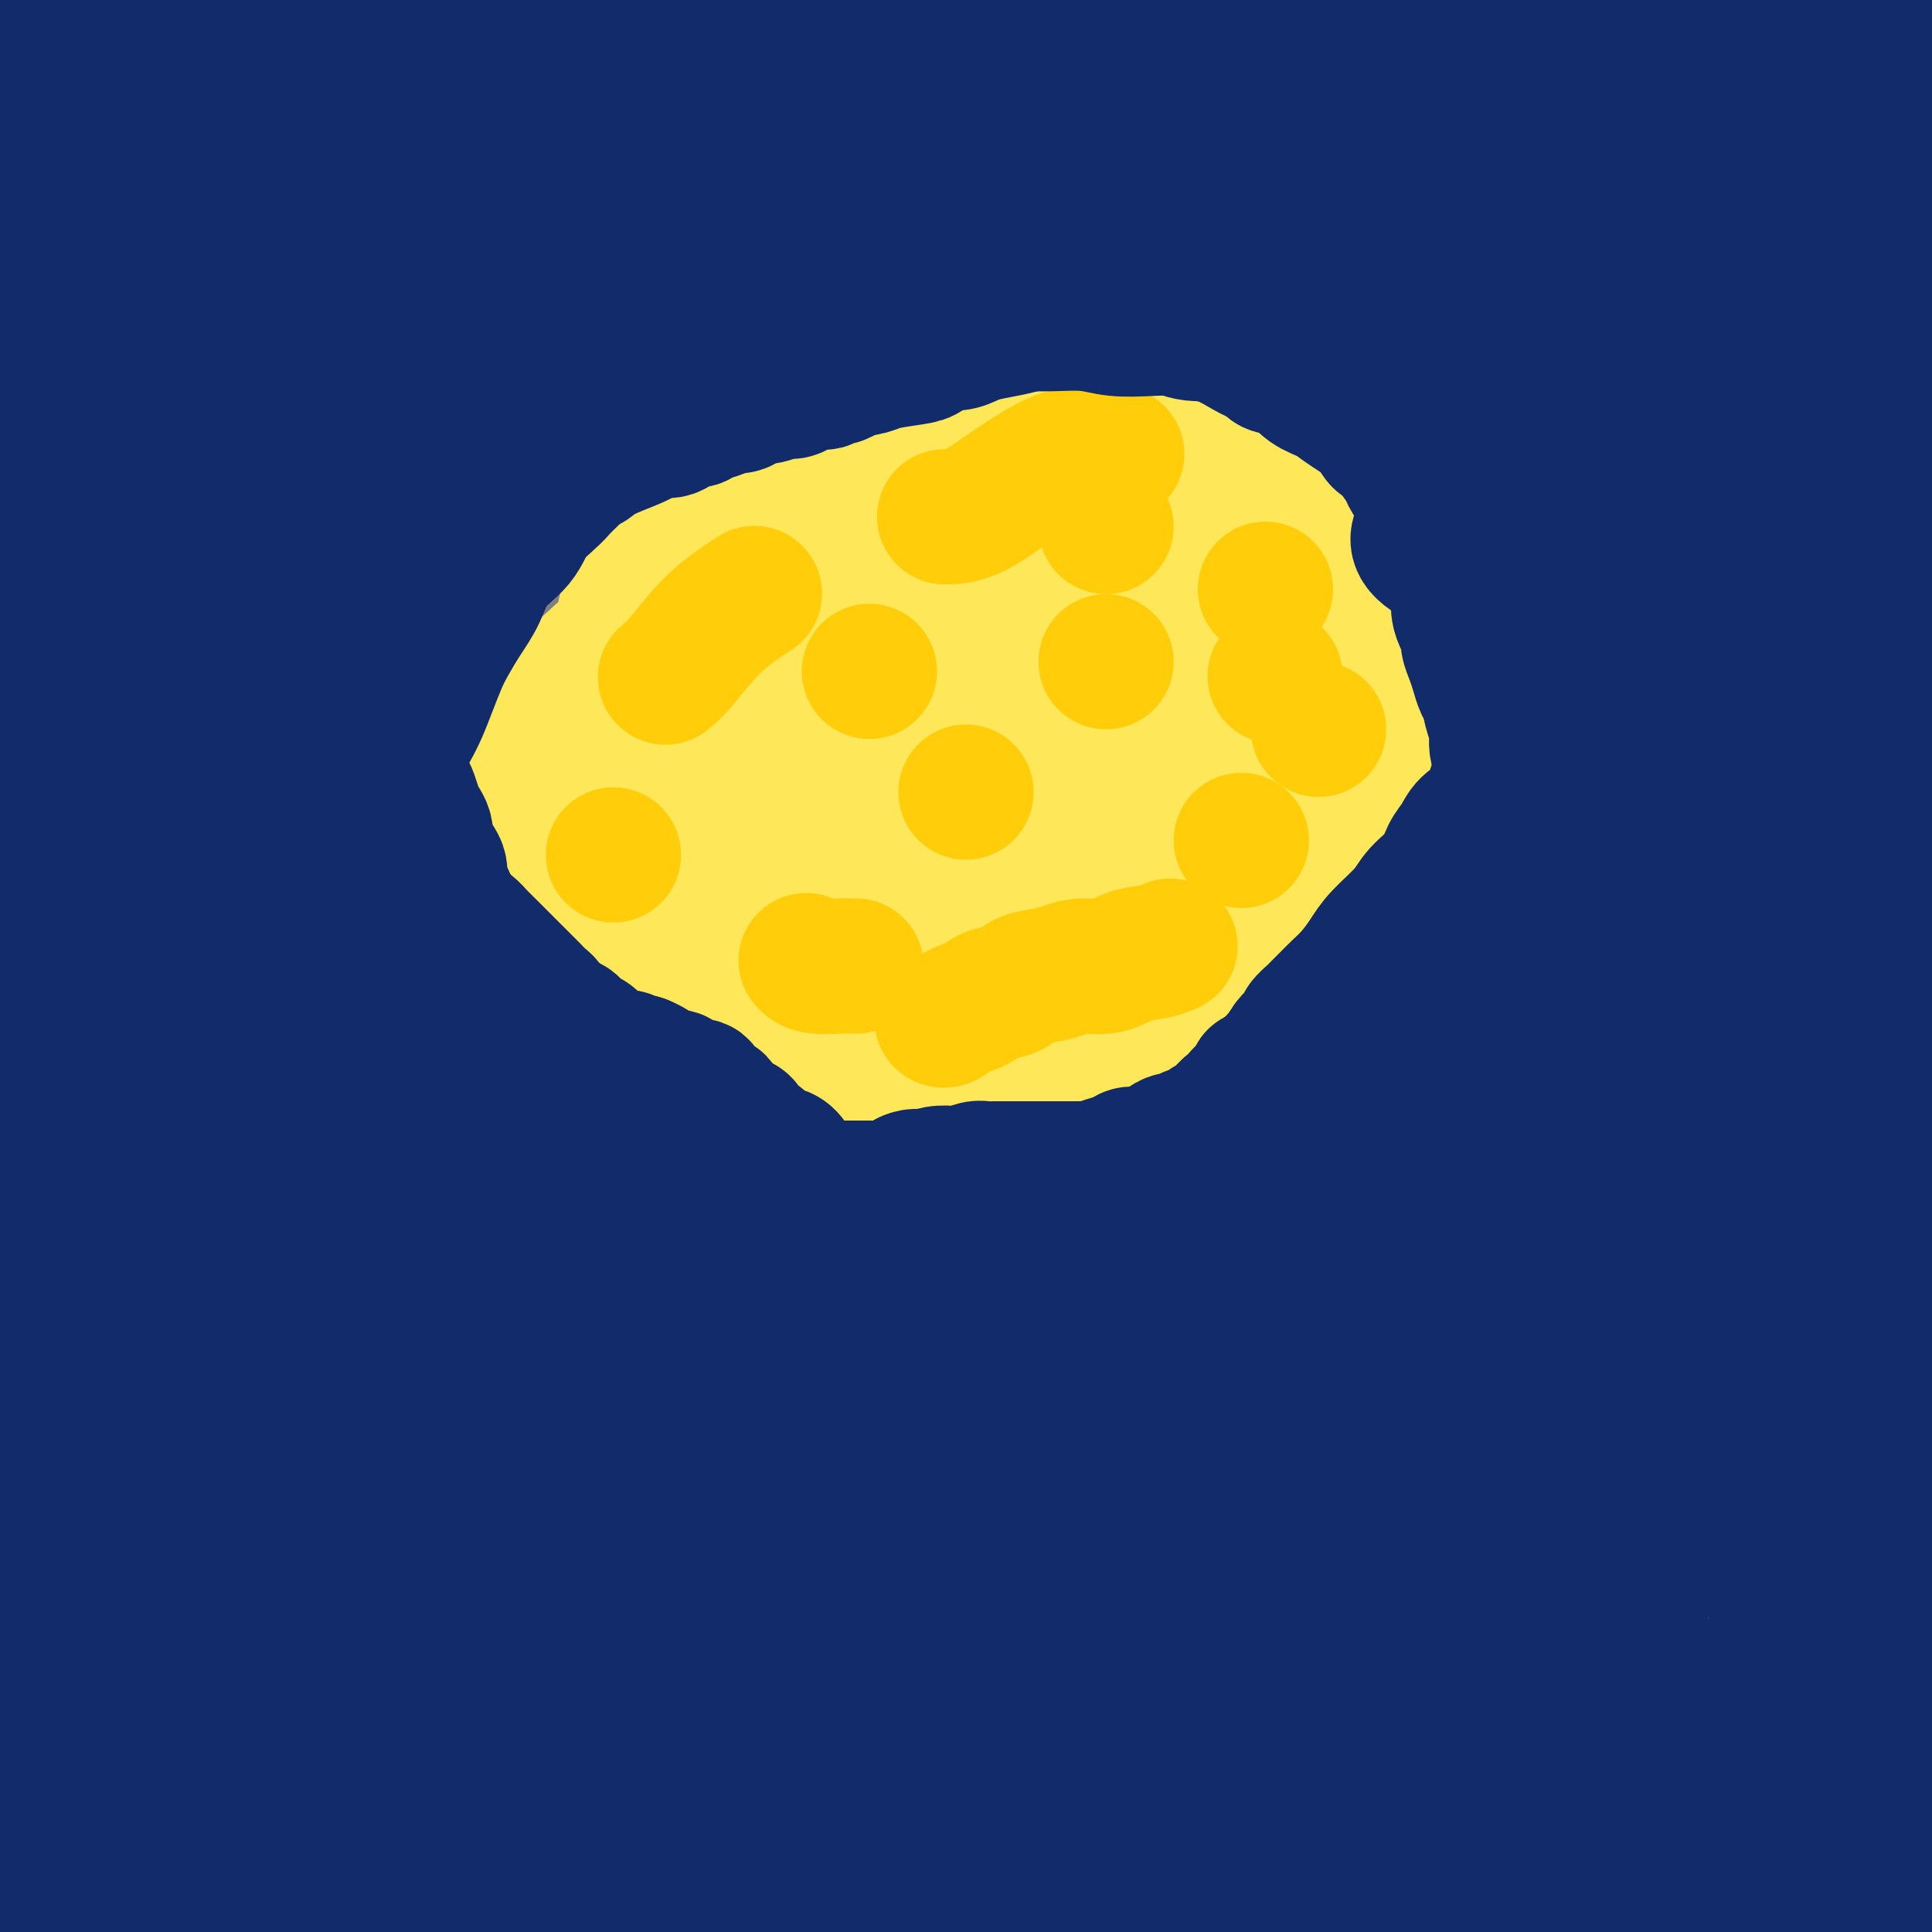 <svg viewBox='0 0 400 400' version='1.1' xmlns='http://www.w3.org/2000/svg' xmlns:xlink='http://www.w3.org/1999/xlink'><rect x="0" y="0" width="400" height="400" fill="#808080" stroke="none"/><g fill='none' stroke='#BABBBB' stroke-width='28' stroke-linecap='round' stroke-linejoin='round'><path d='M168,227c-0.089,-1.581 -0.178,-3.161 0,0c0.178,3.161 0.624,11.065 1,16c0.376,4.935 0.683,6.902 1,9c0.317,2.098 0.645,4.327 1,7c0.355,2.673 0.736,5.791 1,8c0.264,2.209 0.410,3.508 1,7c0.590,3.492 1.622,9.178 2,12c0.378,2.822 0.102,2.781 0,3c-0.102,0.219 -0.028,0.697 0,2c0.028,1.303 0.012,3.429 0,5c-0.012,1.571 -0.018,2.587 0,4c0.018,1.413 0.061,3.224 0,5c-0.061,1.776 -0.227,3.517 0,5c0.227,1.483 0.845,2.707 1,4c0.155,1.293 -0.155,2.653 0,4c0.155,1.347 0.774,2.680 1,4c0.226,1.320 0.061,2.626 0,4c-0.061,1.374 -0.016,2.816 0,4c0.016,1.184 0.004,2.111 0,3c-0.004,0.889 -0.001,1.739 0,3c0.001,1.261 0.000,2.932 0,4c-0.000,1.068 -0.000,1.534 0,2'/><path d='M177,342c1.380,18.435 0.331,7.021 0,3c-0.331,-4.021 0.056,-0.649 0,1c-0.056,1.649 -0.555,1.575 -1,2c-0.445,0.425 -0.836,1.349 -1,3c-0.164,1.651 -0.100,4.028 0,5c0.100,0.972 0.237,0.539 0,1c-0.237,0.461 -0.847,1.815 -1,3c-0.153,1.185 0.151,2.200 0,3c-0.151,0.800 -0.759,1.384 -1,2c-0.241,0.616 -0.117,1.264 0,2c0.117,0.736 0.228,1.559 0,2c-0.228,0.441 -0.793,0.500 -1,1c-0.207,0.500 -0.055,1.442 0,2c0.055,0.558 0.014,0.732 0,1c-0.014,0.268 0.000,0.630 0,1c-0.000,0.370 -0.014,0.747 0,1c0.014,0.253 0.056,0.383 0,1c-0.056,0.617 -0.211,1.720 0,2c0.211,0.280 0.789,-0.262 1,0c0.211,0.262 0.057,1.328 0,2c-0.057,0.672 -0.015,0.949 0,1c0.015,0.051 0.004,-0.123 0,0c-0.004,0.123 -0.001,0.545 0,1c0.001,0.455 0.000,0.945 0,1c-0.000,0.055 -0.000,-0.325 0,0c0.000,0.325 0.000,1.355 0,2c-0.000,0.645 -0.000,0.904 0,1c0.000,0.096 0.000,0.027 0,0c-0.000,-0.027 -0.000,-0.014 0,0'/><path d='M131,135c0.130,-0.457 0.259,-0.913 0,0c-0.259,0.913 -0.908,3.196 -1,6c-0.092,2.804 0.371,6.130 0,10c-0.371,3.870 -1.576,8.286 -2,11c-0.424,2.714 -0.065,3.727 0,5c0.065,1.273 -0.163,2.806 0,4c0.163,1.194 0.716,2.050 1,3c0.284,0.950 0.297,1.996 1,3c0.703,1.004 2.094,1.968 3,3c0.906,1.032 1.326,2.132 2,3c0.674,0.868 1.601,1.505 3,3c1.399,1.495 3.270,3.849 4,5c0.730,1.151 0.320,1.098 1,2c0.680,0.902 2.450,2.760 4,4c1.550,1.240 2.879,1.864 4,3c1.121,1.136 2.032,2.785 3,4c0.968,1.215 1.991,1.998 3,3c1.009,1.002 2.002,2.224 3,3c0.998,0.776 2.001,1.107 3,2c0.999,0.893 1.993,2.348 3,3c1.007,0.652 2.025,0.500 3,1c0.975,0.500 1.905,1.653 4,2c2.095,0.347 5.355,-0.113 7,0c1.645,0.113 1.674,0.800 2,1c0.326,0.200 0.950,-0.086 2,0c1.050,0.086 2.525,0.543 4,1'/><path d='M188,220c4.402,0.940 4.406,0.788 5,1c0.594,0.212 1.778,0.786 4,1c2.222,0.214 5.483,0.069 7,0c1.517,-0.069 1.290,-0.060 2,0c0.710,0.060 2.356,0.172 4,0c1.644,-0.172 3.285,-0.628 5,-1c1.715,-0.372 3.503,-0.661 5,-1c1.497,-0.339 2.703,-0.728 4,-1c1.297,-0.272 2.685,-0.428 4,-1c1.315,-0.572 2.558,-1.560 4,-2c1.442,-0.440 3.085,-0.334 4,-1c0.915,-0.666 1.103,-2.106 2,-3c0.897,-0.894 2.505,-1.243 4,-2c1.495,-0.757 2.879,-1.922 4,-3c1.121,-1.078 1.981,-2.070 3,-3c1.019,-0.930 2.198,-1.799 3,-3c0.802,-1.201 1.226,-2.734 2,-4c0.774,-1.266 1.898,-2.264 3,-3c1.102,-0.736 2.182,-1.211 3,-2c0.818,-0.789 1.375,-1.892 2,-3c0.625,-1.108 1.319,-2.221 2,-3c0.681,-0.779 1.348,-1.224 2,-2c0.652,-0.776 1.288,-1.884 2,-3c0.712,-1.116 1.501,-2.241 2,-3c0.499,-0.759 0.708,-1.152 1,-2c0.292,-0.848 0.666,-2.152 1,-3c0.334,-0.848 0.628,-1.241 1,-2c0.372,-0.759 0.821,-1.884 1,-3c0.179,-1.116 0.087,-2.224 0,-3c-0.087,-0.776 -0.168,-1.222 0,-2c0.168,-0.778 0.584,-1.889 1,-3'/><path d='M275,160c1.409,-3.908 0.430,-1.677 0,-1c-0.430,0.677 -0.311,-0.200 0,-1c0.311,-0.800 0.815,-1.523 1,-2c0.185,-0.477 0.051,-0.708 0,-1c-0.051,-0.292 -0.017,-0.646 0,-1c0.017,-0.354 0.019,-0.710 0,-1c-0.019,-0.290 -0.058,-0.515 0,-1c0.058,-0.485 0.212,-1.230 0,-2c-0.212,-0.770 -0.789,-1.565 -1,-2c-0.211,-0.435 -0.057,-0.509 0,-1c0.057,-0.491 0.015,-1.400 0,-2c-0.015,-0.600 -0.004,-0.892 0,-1c0.004,-0.108 0.001,-0.031 0,0c-0.001,0.031 -0.001,0.015 0,0'/><path d='M199,388c-0.181,0.282 -0.362,0.564 0,0c0.362,-0.564 1.265,-1.975 3,-6c1.735,-4.025 4.300,-10.664 6,-15c1.700,-4.336 2.536,-6.368 4,-9c1.464,-2.632 3.558,-5.865 5,-9c1.442,-3.135 2.232,-6.173 3,-9c0.768,-2.827 1.512,-5.443 2,-8c0.488,-2.557 0.719,-5.056 1,-7c0.281,-1.944 0.611,-3.334 1,-5c0.389,-1.666 0.836,-3.609 1,-5c0.164,-1.391 0.044,-2.228 0,-3c-0.044,-0.772 -0.012,-1.477 0,-2c0.012,-0.523 0.003,-0.864 0,-1c-0.003,-0.136 -0.002,-0.068 0,0'/></g>
<g fill='none' stroke='#FFFFFF' stroke-width='28' stroke-linecap='round' stroke-linejoin='round'><path d='M227,297c0.120,0.061 0.240,0.122 -1,2c-1.240,1.878 -3.839,5.573 -6,11c-2.161,5.427 -3.885,12.585 -5,21c-1.115,8.415 -1.620,18.087 -1,27c0.620,8.913 2.365,17.067 4,23c1.635,5.933 3.160,9.643 5,13c1.840,3.357 3.996,6.360 5,8c1.004,1.640 0.857,1.918 1,2c0.143,0.082 0.575,-0.033 1,0c0.425,0.033 0.841,0.212 1,0c0.159,-0.212 0.060,-0.817 0,-1c-0.060,-0.183 -0.082,0.054 0,-1c0.082,-1.054 0.267,-3.401 0,-5c-0.267,-1.599 -0.985,-2.450 -2,-4c-1.015,-1.550 -2.326,-3.799 -3,-5c-0.674,-1.201 -0.710,-1.355 -1,-2c-0.290,-0.645 -0.833,-1.783 -1,-3c-0.167,-1.217 0.042,-2.514 0,-6c-0.042,-3.486 -0.335,-9.159 0,-14c0.335,-4.841 1.298,-8.848 3,-14c1.702,-5.152 4.145,-11.449 6,-16c1.855,-4.551 3.124,-7.357 5,-10c1.876,-2.643 4.361,-5.124 6,-7c1.639,-1.876 2.432,-3.148 3,-4c0.568,-0.852 0.912,-1.283 1,-2c0.088,-0.717 -0.079,-1.718 0,-2c0.079,-0.282 0.406,0.155 -1,2c-1.406,1.845 -4.545,5.099 -8,11c-3.455,5.901 -7.228,14.451 -11,23'/><path d='M228,344c-7.210,13.654 -15.235,29.790 -19,37c-3.765,7.210 -3.272,5.495 -4,7c-0.728,1.505 -2.679,6.230 -4,9c-1.321,2.770 -2.012,3.586 -1,0c1.012,-3.586 3.727,-11.574 6,-19c2.273,-7.426 4.103,-14.290 7,-21c2.897,-6.710 6.860,-13.267 10,-18c3.140,-4.733 5.458,-7.642 7,-9c1.542,-1.358 2.308,-1.164 3,-1c0.692,0.164 1.311,0.299 2,2c0.689,1.701 1.447,4.970 1,9c-0.447,4.030 -2.101,8.823 -4,13c-1.899,4.177 -4.043,7.739 -6,12c-1.957,4.261 -3.726,9.221 -6,13c-2.274,3.779 -5.054,6.375 -7,9c-1.946,2.625 -3.057,5.277 -4,7c-0.943,1.723 -1.717,2.516 -2,3c-0.283,0.484 -0.077,0.658 0,1c0.077,0.342 0.023,0.852 0,1c-0.023,0.148 -0.014,-0.066 0,-1c0.014,-0.934 0.034,-2.586 0,-5c-0.034,-2.414 -0.122,-5.588 0,-8c0.122,-2.412 0.452,-4.061 1,-7c0.548,-2.939 1.313,-7.170 2,-10c0.687,-2.830 1.297,-4.261 2,-6c0.703,-1.739 1.498,-3.786 2,-5c0.502,-1.214 0.712,-1.596 1,-2c0.288,-0.404 0.654,-0.830 1,-1c0.346,-0.170 0.673,-0.085 1,0'/><path d='M217,354c1.092,-2.324 0.322,-1.134 0,-1c-0.322,0.134 -0.194,-0.787 0,-1c0.194,-0.213 0.456,0.283 0,0c-0.456,-0.283 -1.628,-1.344 -2,-2c-0.372,-0.656 0.058,-0.907 0,-1c-0.058,-0.093 -0.603,-0.028 -1,0c-0.397,0.028 -0.645,0.017 -1,0c-0.355,-0.017 -0.816,-0.042 -1,0c-0.184,0.042 -0.092,0.152 0,0c0.092,-0.152 0.183,-0.565 0,0c-0.183,0.565 -0.640,2.109 -1,3c-0.360,0.891 -0.622,1.128 -1,2c-0.378,0.872 -0.872,2.379 -1,4c-0.128,1.621 0.110,3.357 0,5c-0.110,1.643 -0.568,3.193 -1,5c-0.432,1.807 -0.837,3.873 -1,5c-0.163,1.127 -0.085,1.317 0,2c0.085,0.683 0.177,1.858 0,3c-0.177,1.142 -0.624,2.251 -1,3c-0.376,0.749 -0.682,1.138 -1,2c-0.318,0.862 -0.650,2.198 -1,3c-0.350,0.802 -0.720,1.071 -1,2c-0.280,0.929 -0.470,2.518 -1,4c-0.530,1.482 -1.400,2.858 -2,4c-0.600,1.142 -0.932,2.049 -1,3c-0.068,0.951 0.126,1.946 0,3c-0.126,1.054 -0.572,2.168 -1,3c-0.428,0.832 -0.836,1.380 -1,2c-0.164,0.620 -0.082,1.310 0,2'/><path d='M197,409c-2.333,9.333 -0.667,2.667 0,0c0.667,-2.667 0.333,-1.333 0,0'/></g>
<g fill='none' stroke='#FEE859' stroke-width='28' stroke-linecap='round' stroke-linejoin='round'><path d='M129,131c0.013,-0.024 0.027,-0.048 0,0c-0.027,0.048 -0.093,0.167 0,-1c0.093,-1.167 0.346,-3.622 1,-5c0.654,-1.378 1.709,-1.681 3,-3c1.291,-1.319 2.818,-3.656 4,-5c1.182,-1.344 2.018,-1.696 4,-3c1.982,-1.304 5.110,-3.561 8,-5c2.890,-1.439 5.543,-2.062 8,-3c2.457,-0.938 4.718,-2.191 7,-3c2.282,-0.809 4.585,-1.173 7,-2c2.415,-0.827 4.941,-2.116 7,-3c2.059,-0.884 3.651,-1.364 6,-2c2.349,-0.636 5.456,-1.428 8,-2c2.544,-0.572 4.524,-0.924 7,-1c2.476,-0.076 5.448,0.124 8,0c2.552,-0.124 4.684,-0.571 7,-1c2.316,-0.429 4.818,-0.840 7,-1c2.182,-0.160 4.046,-0.068 6,0c1.954,0.068 3.998,0.114 6,0c2.002,-0.114 3.960,-0.386 6,0c2.040,0.386 4.160,1.429 6,2c1.840,0.571 3.400,0.668 5,1c1.600,0.332 3.238,0.897 5,2c1.762,1.103 3.646,2.744 5,4c1.354,1.256 2.177,2.128 3,3'/><path d='M263,103c1.770,1.551 2.196,1.927 3,3c0.804,1.073 1.987,2.843 3,4c1.013,1.157 1.855,1.700 3,4c1.145,2.300 2.594,6.355 3,8c0.406,1.645 -0.230,0.880 0,2c0.230,1.120 1.327,4.126 2,6c0.673,1.874 0.920,2.615 1,4c0.080,1.385 -0.009,3.415 0,5c0.009,1.585 0.117,2.724 0,4c-0.117,1.276 -0.457,2.690 -1,4c-0.543,1.310 -1.289,2.516 -2,4c-0.711,1.484 -1.389,3.246 -2,5c-0.611,1.754 -1.156,3.502 -2,5c-0.844,1.498 -1.988,2.748 -3,4c-1.012,1.252 -1.892,2.505 -3,4c-1.108,1.495 -2.444,3.230 -4,5c-1.556,1.770 -3.330,3.573 -5,5c-1.670,1.427 -3.234,2.479 -5,4c-1.766,1.521 -3.735,3.513 -6,5c-2.265,1.487 -4.826,2.469 -7,4c-2.174,1.531 -3.960,3.612 -6,5c-2.040,1.388 -4.334,2.083 -7,3c-2.666,0.917 -5.705,2.057 -8,3c-2.295,0.943 -3.845,1.689 -6,2c-2.155,0.311 -4.916,0.187 -7,0c-2.084,-0.187 -3.490,-0.436 -5,-1c-1.510,-0.564 -3.123,-1.444 -5,-3c-1.877,-1.556 -4.019,-3.788 -6,-7c-1.981,-3.212 -3.803,-7.403 -5,-12c-1.197,-4.597 -1.771,-9.599 -2,-14c-0.229,-4.401 -0.115,-8.200 0,-12'/><path d='M181,156c0.326,-6.193 2.140,-8.674 3,-10c0.860,-1.326 0.766,-1.495 2,-3c1.234,-1.505 3.797,-4.346 8,-8c4.203,-3.654 10.047,-8.120 13,-10c2.953,-1.880 3.014,-1.173 5,-2c1.986,-0.827 5.896,-3.187 9,-4c3.104,-0.813 5.401,-0.080 8,0c2.599,0.080 5.501,-0.494 8,0c2.499,0.494 4.596,2.056 7,4c2.404,1.944 5.114,4.271 7,7c1.886,2.729 2.946,5.861 4,9c1.054,3.139 2.100,6.286 2,11c-0.100,4.714 -1.347,10.996 -3,16c-1.653,5.004 -3.713,8.730 -6,13c-2.287,4.270 -4.803,9.084 -8,13c-3.197,3.916 -7.077,6.934 -11,9c-3.923,2.066 -7.891,3.179 -12,4c-4.109,0.821 -8.360,1.351 -12,1c-3.640,-0.351 -6.670,-1.584 -10,-4c-3.330,-2.416 -6.959,-6.015 -9,-10c-2.041,-3.985 -2.492,-8.356 -3,-13c-0.508,-4.644 -1.073,-9.562 0,-14c1.073,-4.438 3.784,-8.397 7,-12c3.216,-3.603 6.936,-6.850 12,-10c5.064,-3.150 11.470,-6.205 17,-8c5.530,-1.795 10.183,-2.332 15,-3c4.817,-0.668 9.796,-1.466 14,-1c4.204,0.466 7.632,2.197 10,4c2.368,1.803 3.676,3.678 5,6c1.324,2.322 2.664,5.092 2,9c-0.664,3.908 -3.332,8.954 -6,14'/><path d='M259,164c-2.686,4.564 -6.402,8.975 -11,13c-4.598,4.025 -10.079,7.665 -15,11c-4.921,3.335 -9.281,6.365 -16,8c-6.719,1.635 -15.797,1.875 -20,2c-4.203,0.125 -3.529,0.135 -5,-1c-1.471,-1.135 -5.086,-3.414 -7,-6c-1.914,-2.586 -2.128,-5.480 -2,-9c0.128,-3.520 0.599,-7.665 2,-11c1.401,-3.335 3.733,-5.860 7,-8c3.267,-2.140 7.471,-3.894 12,-5c4.529,-1.106 9.384,-1.563 14,-2c4.616,-0.437 8.994,-0.853 13,0c4.006,0.853 7.641,2.974 11,5c3.359,2.026 6.443,3.958 8,6c1.557,2.042 1.586,4.195 2,7c0.414,2.805 1.213,6.262 0,10c-1.213,3.738 -4.437,7.756 -8,11c-3.563,3.244 -7.466,5.712 -11,8c-3.534,2.288 -6.700,4.396 -10,6c-3.300,1.604 -6.734,2.706 -9,3c-2.266,0.294 -3.365,-0.218 -5,-2c-1.635,-1.782 -3.808,-4.834 -5,-8c-1.192,-3.166 -1.405,-6.445 0,-10c1.405,-3.555 4.426,-7.386 8,-11c3.574,-3.614 7.701,-7.012 12,-9c4.299,-1.988 8.772,-2.566 14,-3c5.228,-0.434 11.213,-0.724 16,0c4.787,0.724 8.376,2.462 11,5c2.624,2.538 4.283,5.876 5,9c0.717,3.124 0.490,6.036 -1,9c-1.490,2.964 -4.245,5.982 -7,9'/><path d='M262,201c-4.856,4.722 -13.495,12.027 -18,15c-4.505,2.973 -4.878,1.612 -8,2c-3.122,0.388 -8.995,2.523 -14,3c-5.005,0.477 -9.141,-0.704 -13,-2c-3.859,-1.296 -7.441,-2.706 -9,-8c-1.559,-5.294 -1.096,-14.473 0,-19c1.096,-4.527 2.825,-4.403 4,-5c1.175,-0.597 1.797,-1.913 5,-4c3.203,-2.087 8.986,-4.943 14,-7c5.014,-2.057 9.260,-3.316 13,-4c3.740,-0.684 6.975,-0.794 10,-1c3.025,-0.206 5.840,-0.509 7,0c1.160,0.509 0.667,1.829 1,3c0.333,1.171 1.494,2.191 0,5c-1.494,2.809 -5.641,7.406 -10,11c-4.359,3.594 -8.928,6.186 -14,8c-5.072,1.814 -10.647,2.850 -16,4c-5.353,1.150 -10.484,2.414 -15,3c-4.516,0.586 -8.416,0.496 -12,0c-3.584,-0.496 -6.853,-1.396 -9,-2c-2.147,-0.604 -3.173,-0.912 -3,-5c0.173,-4.088 1.544,-11.956 3,-16c1.456,-4.044 2.997,-4.264 4,-5c1.003,-0.736 1.469,-1.988 4,-4c2.531,-2.012 7.126,-4.786 11,-6c3.874,-1.214 7.026,-0.869 10,-1c2.974,-0.131 5.769,-0.737 8,0c2.231,0.737 3.897,2.816 5,5c1.103,2.184 1.643,4.473 1,8c-0.643,3.527 -2.469,8.294 -5,12c-2.531,3.706 -5.765,6.353 -9,9'/><path d='M207,200c-3.254,2.707 -6.888,4.973 -11,7c-4.112,2.027 -8.703,3.814 -13,5c-4.297,1.186 -8.302,1.771 -11,2c-2.698,0.229 -4.089,0.101 -5,0c-0.911,-0.101 -1.341,-0.177 -2,-1c-0.659,-0.823 -1.546,-2.395 -1,-5c0.546,-2.605 2.526,-6.245 5,-9c2.474,-2.755 5.442,-4.626 9,-7c3.558,-2.374 7.707,-5.249 12,-7c4.293,-1.751 8.730,-2.376 12,-3c3.270,-0.624 5.374,-1.247 7,-1c1.626,0.247 2.773,1.364 4,3c1.227,1.636 2.533,3.793 3,6c0.467,2.207 0.096,4.466 -1,7c-1.096,2.534 -2.916,5.344 -5,8c-2.084,2.656 -4.431,5.158 -7,8c-2.569,2.842 -5.359,6.025 -8,8c-2.641,1.975 -5.132,2.744 -7,3c-1.868,0.256 -3.114,0.001 -4,0c-0.886,-0.001 -1.411,0.253 -2,0c-0.589,-0.253 -1.241,-1.013 -1,-3c0.241,-1.987 1.376,-5.201 3,-8c1.624,-2.799 3.737,-5.181 7,-7c3.263,-1.819 7.676,-3.073 11,-4c3.324,-0.927 5.558,-1.528 8,-2c2.442,-0.472 5.093,-0.816 7,-1c1.907,-0.184 3.069,-0.210 4,0c0.931,0.210 1.631,0.654 2,1c0.369,0.346 0.407,0.593 0,2c-0.407,1.407 -1.259,3.973 -3,6c-1.741,2.027 -4.370,3.513 -7,5'/><path d='M213,213c-1.941,1.715 -3.293,3.503 -6,5c-2.707,1.497 -6.769,2.701 -9,3c-2.231,0.299 -2.633,-0.309 -4,0c-1.367,0.309 -3.700,1.534 -5,1c-1.300,-0.534 -1.566,-2.825 -2,-4c-0.434,-1.175 -1.034,-1.232 0,-3c1.034,-1.768 3.704,-5.246 6,-8c2.296,-2.754 4.220,-4.785 6,-6c1.780,-1.215 3.416,-1.616 5,-2c1.584,-0.384 3.115,-0.753 4,-1c0.885,-0.247 1.123,-0.373 1,0c-0.123,0.373 -0.607,1.246 -1,2c-0.393,0.754 -0.696,1.388 -3,3c-2.304,1.612 -6.608,4.202 -10,6c-3.392,1.798 -5.871,2.802 -10,4c-4.129,1.198 -9.907,2.588 -13,3c-3.093,0.412 -3.502,-0.156 -5,0c-1.498,0.156 -4.087,1.036 -6,0c-1.913,-1.036 -3.150,-3.988 -4,-7c-0.850,-3.012 -1.312,-6.086 -1,-9c0.312,-2.914 1.400,-5.670 4,-8c2.600,-2.330 6.714,-4.236 10,-6c3.286,-1.764 5.744,-3.388 8,-4c2.256,-0.612 4.309,-0.213 6,0c1.691,0.213 3.019,0.242 4,1c0.981,0.758 1.617,2.247 2,4c0.383,1.753 0.515,3.769 -1,6c-1.515,2.231 -4.677,4.678 -8,7c-3.323,2.322 -6.807,4.521 -10,6c-3.193,1.479 -6.097,2.240 -9,3'/><path d='M162,209c-5.722,2.691 -6.525,1.420 -8,1c-1.475,-0.420 -3.620,0.012 -5,-1c-1.380,-1.012 -1.994,-3.470 -3,-5c-1.006,-1.530 -2.404,-2.134 0,-8c2.404,-5.866 8.610,-16.993 12,-22c3.390,-5.007 3.962,-3.893 5,-4c1.038,-0.107 2.541,-1.435 5,-3c2.459,-1.565 5.875,-3.366 8,-4c2.125,-0.634 2.958,-0.100 4,0c1.042,0.100 2.292,-0.235 3,0c0.708,0.235 0.874,1.038 0,3c-0.874,1.962 -2.787,5.083 -5,8c-2.213,2.917 -4.725,5.632 -8,8c-3.275,2.368 -7.314,4.391 -11,6c-3.686,1.609 -7.020,2.804 -10,4c-2.980,1.196 -5.608,2.393 -8,3c-2.392,0.607 -4.549,0.622 -6,0c-1.451,-0.622 -2.196,-1.883 -3,-4c-0.804,-2.117 -1.667,-5.091 -1,-9c0.667,-3.909 2.864,-8.754 6,-13c3.136,-4.246 7.210,-7.894 11,-12c3.790,-4.106 7.294,-8.672 11,-12c3.706,-3.328 7.612,-5.420 11,-7c3.388,-1.580 6.256,-2.649 8,-3c1.744,-0.351 2.363,0.017 3,0c0.637,-0.017 1.294,-0.420 2,0c0.706,0.420 1.463,1.662 0,4c-1.463,2.338 -5.145,5.771 -9,9c-3.855,3.229 -7.884,6.254 -12,9c-4.116,2.746 -8.319,5.213 -12,7c-3.681,1.787 -6.841,2.893 -10,4'/><path d='M140,168c-7.041,3.314 -7.642,1.599 -8,1c-0.358,-0.599 -0.472,-0.084 -1,-1c-0.528,-0.916 -1.471,-3.264 -2,-7c-0.529,-3.736 -0.645,-8.858 1,-13c1.645,-4.142 5.052,-7.302 8,-11c2.948,-3.698 5.438,-7.934 8,-11c2.562,-3.066 5.195,-4.963 8,-7c2.805,-2.037 5.781,-4.214 8,-5c2.219,-0.786 3.680,-0.180 5,0c1.320,0.180 2.498,-0.065 3,0c0.502,0.065 0.329,0.440 0,2c-0.329,1.560 -0.813,4.305 -3,8c-2.187,3.695 -6.077,8.338 -10,13c-3.923,4.662 -7.879,9.341 -12,13c-4.121,3.659 -8.406,6.298 -12,9c-3.594,2.702 -6.496,5.469 -9,7c-2.504,1.531 -4.611,1.827 -6,2c-1.389,0.173 -2.061,0.222 -3,0c-0.939,-0.222 -2.144,-0.714 -3,-2c-0.856,-1.286 -1.363,-3.367 -1,-7c0.363,-3.633 1.596,-8.819 4,-13c2.404,-4.181 5.980,-7.358 10,-11c4.020,-3.642 8.486,-7.749 13,-11c4.514,-3.251 9.078,-5.646 14,-8c4.922,-2.354 10.201,-4.667 15,-6c4.799,-1.333 9.116,-1.685 13,-2c3.884,-0.315 7.333,-0.593 10,0c2.667,0.593 4.550,2.056 6,4c1.450,1.944 2.467,4.370 3,7c0.533,2.630 0.581,5.466 -1,9c-1.581,3.534 -4.790,7.767 -8,12'/><path d='M190,140c-4.895,4.847 -13.133,10.963 -17,14c-3.867,3.037 -3.363,2.995 -6,4c-2.637,1.005 -8.416,3.058 -13,4c-4.584,0.942 -7.972,0.774 -11,1c-3.028,0.226 -5.697,0.847 -8,-2c-2.303,-2.847 -4.240,-9.162 -5,-12c-0.760,-2.838 -0.344,-2.199 1,-4c1.344,-1.801 3.614,-6.041 7,-10c3.386,-3.959 7.888,-7.638 13,-11c5.112,-3.362 10.835,-6.407 17,-9c6.165,-2.593 12.771,-4.736 19,-6c6.229,-1.264 12.080,-1.651 18,-2c5.920,-0.349 11.909,-0.660 17,0c5.091,0.660 9.283,2.290 12,4c2.717,1.710 3.959,3.500 5,6c1.041,2.500 1.879,5.709 1,10c-0.879,4.291 -3.477,9.662 -7,14c-3.523,4.338 -7.973,7.642 -13,12c-5.027,4.358 -10.631,9.772 -16,13c-5.369,3.228 -10.503,4.272 -15,5c-4.497,0.728 -8.358,1.141 -12,1c-3.642,-0.141 -7.064,-0.835 -9,-2c-1.936,-1.165 -2.386,-2.801 -3,-6c-0.614,-3.199 -1.392,-7.963 0,-12c1.392,-4.037 4.953,-7.348 9,-11c4.047,-3.652 8.578,-7.644 14,-11c5.422,-3.356 11.735,-6.076 18,-8c6.265,-1.924 12.484,-3.052 18,-4c5.516,-0.948 10.331,-1.717 15,-2c4.669,-0.283 9.191,-0.081 13,0c3.809,0.081 6.904,0.040 10,0'/><path d='M262,116c7.128,1.174 5.948,5.110 6,7c0.052,1.890 1.338,1.735 2,4c0.662,2.265 0.701,6.949 0,12c-0.701,5.051 -2.144,10.469 -3,13c-0.856,2.531 -1.127,2.175 -2,4c-0.873,1.825 -2.348,5.829 -4,8c-1.652,2.171 -3.480,2.507 -5,3c-1.520,0.493 -2.732,1.144 -4,1c-1.268,-0.144 -2.594,-1.081 -4,-3c-1.406,-1.919 -2.894,-4.820 -3,-8c-0.106,-3.180 1.170,-6.640 3,-9c1.830,-2.360 4.215,-3.619 7,-5c2.785,-1.381 5.969,-2.883 9,-4c3.031,-1.117 5.910,-1.847 9,-2c3.090,-0.153 6.391,0.272 9,1c2.609,0.728 4.525,1.758 6,3c1.475,1.242 2.508,2.696 3,4c0.492,1.304 0.444,2.457 0,5c-0.444,2.543 -1.284,6.475 -3,10c-1.716,3.525 -4.308,6.644 -7,9c-2.692,2.356 -5.485,3.949 -8,5c-2.515,1.051 -4.752,1.559 -7,2c-2.248,0.441 -4.506,0.816 -6,1c-1.494,0.184 -2.224,0.177 -3,0c-0.776,-0.177 -1.597,-0.524 -2,-1c-0.403,-0.476 -0.386,-1.082 0,-2c0.386,-0.918 1.142,-2.149 2,-3c0.858,-0.851 1.818,-1.321 3,-2c1.182,-0.679 2.588,-1.567 4,-2c1.412,-0.433 2.832,-0.409 4,0c1.168,0.409 2.084,1.205 3,2'/><path d='M271,169c1.355,0.667 1.244,1.335 1,3c-0.244,1.665 -0.620,4.327 -2,7c-1.380,2.673 -3.764,5.356 -6,8c-2.236,2.644 -4.325,5.248 -7,7c-2.675,1.752 -5.937,2.652 -9,4c-3.063,1.348 -5.926,3.143 -8,4c-2.074,0.857 -3.358,0.776 -4,1c-0.642,0.224 -0.641,0.753 -1,1c-0.359,0.247 -1.078,0.210 -1,0c0.078,-0.210 0.953,-0.595 3,-1c2.047,-0.405 5.268,-0.831 7,-1c1.732,-0.169 1.977,-0.082 2,0c0.023,0.082 -0.174,0.160 0,0c0.174,-0.160 0.720,-0.558 0,1c-0.720,1.558 -2.705,5.072 -5,8c-2.295,2.928 -4.902,5.272 -8,7c-3.098,1.728 -6.689,2.841 -10,4c-3.311,1.159 -6.341,2.364 -9,3c-2.659,0.636 -4.947,0.702 -7,1c-2.053,0.298 -3.871,0.827 -5,1c-1.129,0.173 -1.570,-0.009 -2,0c-0.430,0.009 -0.848,0.209 -1,0c-0.152,-0.209 -0.037,-0.826 0,-1c0.037,-0.174 -0.005,0.097 0,0c0.005,-0.097 0.057,-0.562 0,-1c-0.057,-0.438 -0.221,-0.849 0,-1c0.221,-0.151 0.829,-0.041 1,0c0.171,0.041 -0.094,0.012 -1,0c-0.906,-0.012 -2.453,-0.006 -4,0'/><path d='M195,224c-2.421,-0.299 -4.975,0.454 -7,1c-2.025,0.546 -3.522,0.886 -5,1c-1.478,0.114 -2.937,0.001 -5,0c-2.063,-0.001 -4.729,0.109 -7,0c-2.271,-0.109 -4.145,-0.437 -6,-1c-1.855,-0.563 -3.690,-1.362 -5,-2c-1.310,-0.638 -2.094,-1.117 -3,-2c-0.906,-0.883 -1.934,-2.172 -3,-3c-1.066,-0.828 -2.172,-1.197 -3,-2c-0.828,-0.803 -1.380,-2.041 -2,-3c-0.620,-0.959 -1.310,-1.639 -2,-3c-0.690,-1.361 -1.382,-3.404 -2,-5c-0.618,-1.596 -1.162,-2.745 -2,-4c-0.838,-1.255 -1.972,-2.615 -3,-4c-1.028,-1.385 -1.952,-2.793 -3,-4c-1.048,-1.207 -2.220,-2.211 -3,-3c-0.780,-0.789 -1.168,-1.363 -2,-2c-0.832,-0.637 -2.110,-1.336 -3,-2c-0.890,-0.664 -1.393,-1.293 -2,-2c-0.607,-0.707 -1.317,-1.494 -2,-2c-0.683,-0.506 -1.338,-0.732 -2,-1c-0.662,-0.268 -1.329,-0.579 -2,-1c-0.671,-0.421 -1.345,-0.953 -2,-1c-0.655,-0.047 -1.289,0.391 -2,0c-0.711,-0.391 -1.497,-1.610 -2,-2c-0.503,-0.390 -0.723,0.050 -1,0c-0.277,-0.050 -0.610,-0.591 -1,-1c-0.390,-0.409 -0.836,-0.687 -1,-1c-0.164,-0.313 -0.044,-0.661 0,-1c0.044,-0.339 0.013,-0.668 0,-1c-0.013,-0.332 -0.006,-0.666 0,-1'/><path d='M112,172c-3.868,-3.429 -1.036,-1.500 0,-1c1.036,0.500 0.278,-0.429 0,-1c-0.278,-0.571 -0.074,-0.783 0,-1c0.074,-0.217 0.020,-0.439 0,-1c-0.020,-0.561 -0.005,-1.460 0,-2c0.005,-0.540 0.001,-0.719 0,-1c-0.001,-0.281 -0.000,-0.663 0,-1c0.000,-0.337 0.000,-0.629 0,-1c-0.000,-0.371 -0.000,-0.820 0,-1c0.000,-0.180 0.000,-0.090 0,0'/></g>
<g fill='none' stroke='#FFCD0A' stroke-width='28' stroke-linecap='round' stroke-linejoin='round'><path d='M138,140c-0.200,0.164 -0.400,0.327 0,0c0.400,-0.327 1.400,-1.146 3,-3c1.600,-1.854 3.800,-4.744 6,-7c2.200,-2.256 4.400,-3.876 6,-5c1.600,-1.124 2.600,-1.750 3,-2c0.400,-0.250 0.200,-0.125 0,0'/><path d='M196,107c-0.378,-0.002 -0.756,-0.004 0,0c0.756,0.004 2.645,0.015 5,-1c2.355,-1.015 5.174,-3.057 8,-5c2.826,-1.943 5.658,-3.789 8,-5c2.342,-1.211 4.195,-1.789 6,-2c1.805,-0.211 3.563,-0.057 5,0c1.437,0.057 2.553,0.016 3,0c0.447,-0.016 0.223,-0.008 0,0'/><path d='M229,109c0.000,0.000 0.000,0.000 0,0c0.000,0.000 0.000,0.000 0,0'/><path d='M262,122c0.000,0.000 0.000,0.000 0,0c0.000,0.000 0.000,0.000 0,0'/><path d='M264,140c0.000,0.000 0.000,0.000 0,0c0.000,0.000 0.000,0.000 0,0'/><path d='M273,151c0.000,0.000 0.000,0.000 0,0c0.000,0.000 0.000,0.000 0,0'/><path d='M257,174c0.000,0.000 0.000,0.000 0,0c0.000,0.000 0.000,0.000 0,0'/><path d='M242,196c0.220,-0.100 0.439,-0.199 0,0c-0.439,0.199 -1.537,0.697 -3,1c-1.463,0.303 -3.289,0.410 -5,1c-1.711,0.590 -3.305,1.663 -5,2c-1.695,0.337 -3.492,-0.060 -5,0c-1.508,0.060 -2.728,0.578 -4,1c-1.272,0.422 -2.595,0.747 -4,1c-1.405,0.253 -2.893,0.434 -4,1c-1.107,0.566 -1.834,1.518 -3,2c-1.166,0.482 -2.771,0.493 -4,1c-1.229,0.507 -2.081,1.509 -3,2c-0.919,0.491 -1.906,0.472 -3,1c-1.094,0.528 -2.294,1.604 -3,2c-0.706,0.396 -0.916,0.113 -1,0c-0.084,-0.113 -0.042,-0.057 0,0'/><path d='M177,200c0.204,0.008 0.408,0.016 0,0c-0.408,-0.016 -1.429,-0.056 -3,0c-1.571,0.056 -3.692,0.207 -5,0c-1.308,-0.207 -1.802,-0.774 -2,-1c-0.198,-0.226 -0.099,-0.113 0,0'/><path d='M127,177c0.000,0.000 0.000,0.000 0,0c0.000,0.000 0.000,0.000 0,0'/><path d='M180,139c0.000,0.000 0.000,0.000 0,0c0.000,0.000 0.000,0.000 0,0'/><path d='M229,137c0.000,0.000 0.000,0.000 0,0c0.000,0.000 0.000,0.000 0,0'/><path d='M200,164c0.000,0.000 0.000,0.000 0,0c0.000,0.000 0.000,0.000 0,0'/></g>
<g fill='none' stroke='#122B6A' stroke-width='28' stroke-linecap='round' stroke-linejoin='round'><path d='M12,394c-0.056,-0.069 -0.112,-0.139 0,0c0.112,0.139 0.391,0.486 2,-1c1.609,-1.486 4.549,-4.804 11,-6c6.451,-1.196 16.413,-0.270 30,0c13.587,0.270 30.798,-0.115 47,0c16.202,0.115 31.394,0.730 47,1c15.606,0.270 31.627,0.196 47,0c15.373,-0.196 30.097,-0.512 44,0c13.903,0.512 26.984,1.853 39,3c12.016,1.147 22.967,2.101 33,3c10.033,0.899 19.149,1.744 27,3c7.851,1.256 14.436,2.922 20,4c5.564,1.078 10.105,1.567 13,2c2.895,0.433 4.143,0.810 5,1c0.857,0.190 1.321,0.194 1,0c-0.321,-0.194 -1.429,-0.587 -2,-1c-0.571,-0.413 -0.605,-0.845 -4,-2c-3.395,-1.155 -10.150,-3.033 -17,-5c-6.850,-1.967 -13.797,-4.023 -22,-6c-8.203,-1.977 -17.664,-3.874 -28,-6c-10.336,-2.126 -21.546,-4.480 -34,-6c-12.454,-1.520 -26.153,-2.207 -41,-3c-14.847,-0.793 -30.844,-1.693 -47,-2c-16.156,-0.307 -32.472,-0.022 -48,1c-15.528,1.022 -30.269,2.782 -44,4c-13.731,1.218 -26.454,1.893 -37,3c-10.546,1.107 -18.916,2.644 -25,4c-6.084,1.356 -9.881,2.530 -12,3c-2.119,0.470 -2.559,0.235 -3,0'/><path d='M14,388c-17.986,2.086 -2.451,0.300 5,0c7.451,-0.300 6.818,0.887 24,0c17.182,-0.887 52.180,-3.847 69,-5c16.820,-1.153 15.461,-0.499 28,-1c12.539,-0.501 38.976,-2.158 62,-3c23.024,-0.842 42.634,-0.870 63,-1c20.366,-0.130 41.489,-0.361 61,0c19.511,0.361 37.409,1.314 52,2c14.591,0.686 25.875,1.104 34,2c8.125,0.896 13.090,2.268 15,3c1.910,0.732 0.766,0.823 -3,1c-3.766,0.177 -10.154,0.439 -21,0c-10.846,-0.439 -26.152,-1.578 -43,-3c-16.848,-1.422 -35.240,-3.127 -55,-5c-19.760,-1.873 -40.888,-3.914 -63,-5c-22.112,-1.086 -45.209,-1.218 -68,-1c-22.791,0.218 -45.277,0.787 -67,2c-21.723,1.213 -42.682,3.070 -62,6c-19.318,2.930 -36.995,6.931 -52,10c-15.005,3.069 -27.339,5.205 -37,7c-9.661,1.795 -16.648,3.249 -20,4c-3.352,0.751 -3.069,0.798 -3,1c0.069,0.202 -0.074,0.557 4,0c4.074,-0.557 12.367,-2.027 24,-4c11.633,-1.973 26.605,-4.449 43,-7c16.395,-2.551 34.213,-5.177 54,-7c19.787,-1.823 41.542,-2.842 64,-4c22.458,-1.158 45.618,-2.455 69,-2c23.382,0.455 46.988,2.661 71,5c24.012,2.339 48.432,4.811 71,8c22.568,3.189 43.284,7.094 64,11'/><path d='M397,402c19.617,3.828 36.660,7.897 50,11c13.340,3.103 22.979,5.240 30,7c7.021,1.760 11.425,3.142 9,1c-2.425,-2.142 -11.678,-7.809 -18,-11c-6.322,-3.191 -9.713,-3.906 -13,-5c-3.287,-1.094 -6.471,-2.567 -16,-6c-9.529,-3.433 -25.405,-8.825 -42,-14c-16.595,-5.175 -33.909,-10.133 -53,-15c-19.091,-4.867 -39.958,-9.644 -62,-14c-22.042,-4.356 -45.260,-8.290 -69,-11c-23.740,-2.710 -48.001,-4.197 -72,-5c-23.999,-0.803 -47.736,-0.922 -71,0c-23.264,0.922 -46.056,2.886 -66,5c-19.944,2.114 -37.039,4.378 -52,7c-14.961,2.622 -27.789,5.603 -37,8c-9.211,2.397 -14.804,4.211 -17,5c-2.196,0.789 -0.993,0.553 2,1c2.993,0.447 7.778,1.579 18,1c10.222,-0.579 25.881,-2.867 43,-5c17.119,-2.133 35.699,-4.111 57,-6c21.301,-1.889 45.322,-3.690 70,-5c24.678,-1.310 50.014,-2.129 76,-2c25.986,0.129 52.624,1.206 79,3c26.376,1.794 52.492,4.305 78,8c25.508,3.695 50.408,8.572 74,14c23.592,5.428 45.877,11.406 65,17c19.123,5.594 35.083,10.806 49,16c13.917,5.194 25.792,10.372 33,14c7.208,3.628 9.748,5.708 11,7c1.252,1.292 1.215,1.798 0,2c-1.215,0.202 -3.607,0.101 -6,0'/><path d='M547,430c-4.451,0.196 -12.578,-0.314 -21,-2c-8.422,-1.686 -17.141,-4.546 -24,-7c-6.859,-2.454 -11.860,-4.500 -23,-8c-11.140,-3.500 -28.419,-8.454 -38,-11c-9.581,-2.546 -11.464,-2.686 -14,-3c-2.536,-0.314 -5.725,-0.804 -7,-1c-1.275,-0.196 -0.638,-0.098 0,0'/><path d='M320,358c-0.177,0.141 -0.354,0.281 0,0c0.354,-0.281 1.237,-0.984 4,-2c2.763,-1.016 7.404,-2.345 11,-3c3.596,-0.655 6.148,-0.636 9,-1c2.852,-0.364 6.004,-1.113 9,-2c2.996,-0.887 5.835,-1.914 9,-3c3.165,-1.086 6.654,-2.232 9,-4c2.346,-1.768 3.547,-4.157 5,-7c1.453,-2.843 3.158,-6.139 4,-10c0.842,-3.861 0.819,-8.288 1,-13c0.181,-4.712 0.564,-9.709 2,-15c1.436,-5.291 3.926,-10.878 6,-17c2.074,-6.122 3.733,-12.781 6,-20c2.267,-7.219 5.142,-15.000 7,-23c1.858,-8.000 2.699,-16.220 3,-24c0.301,-7.780 0.062,-15.119 0,-22c-0.062,-6.881 0.053,-13.305 -1,-19c-1.053,-5.695 -3.274,-10.663 -5,-14c-1.726,-3.337 -2.958,-5.043 -4,-6c-1.042,-0.957 -1.893,-1.165 -4,0c-2.107,1.165 -5.471,3.701 -8,8c-2.529,4.299 -4.224,10.359 -6,18c-1.776,7.641 -3.632,16.863 -5,28c-1.368,11.137 -2.249,24.188 -2,35c0.249,10.812 1.627,19.386 7,41c5.373,21.614 14.739,56.268 19,71c4.261,14.732 3.416,9.543 3,8c-0.416,-1.543 -0.405,0.559 -2,3c-1.595,2.441 -4.798,5.220 -8,8'/><path d='M389,373c-3.212,2.891 -6.243,4.619 -9,7c-2.757,2.381 -5.240,5.414 -7,6c-1.760,0.586 -2.798,-1.274 -3,0c-0.202,1.274 0.432,5.683 0,-6c-0.432,-11.683 -1.930,-39.459 -3,-58c-1.070,-18.541 -1.713,-27.848 -2,-41c-0.287,-13.152 -0.220,-30.150 0,-47c0.220,-16.850 0.593,-33.552 2,-50c1.407,-16.448 3.849,-32.640 6,-48c2.151,-15.360 4.013,-29.887 6,-41c1.987,-11.113 4.099,-18.813 6,-24c1.901,-5.187 3.590,-7.860 4,-9c0.410,-1.140 -0.461,-0.747 0,0c0.461,0.747 2.254,1.849 4,6c1.746,4.151 3.447,11.353 5,20c1.553,8.647 2.960,18.741 4,30c1.040,11.259 1.715,23.684 3,38c1.285,14.316 3.182,30.522 5,47c1.818,16.478 3.558,33.228 5,49c1.442,15.772 2.586,30.566 3,44c0.414,13.434 0.099,25.508 0,37c-0.099,11.492 0.020,22.401 -1,33c-1.020,10.599 -3.179,20.889 -5,30c-1.821,9.111 -3.306,17.045 -5,23c-1.694,5.955 -3.598,9.933 -5,12c-1.402,2.067 -2.304,2.224 -3,2c-0.696,-0.224 -1.187,-0.830 -2,-5c-0.813,-4.170 -1.946,-11.906 -3,-21c-1.054,-9.094 -2.027,-19.547 -3,-30'/><path d='M391,377c-4.006,-22.362 -10.022,-50.268 -13,-61c-2.978,-10.732 -2.919,-4.291 -5,-26c-2.081,-21.709 -6.303,-71.567 -7,-95c-0.697,-23.433 2.131,-20.442 4,-21c1.869,-0.558 2.779,-4.664 3,-6c0.221,-1.336 -0.248,0.097 0,1c0.248,0.903 1.212,1.276 2,6c0.788,4.724 1.400,13.797 2,25c0.600,11.203 1.186,24.534 2,39c0.814,14.466 1.855,30.067 2,44c0.145,13.933 -0.605,26.199 -2,38c-1.395,11.801 -3.434,23.139 -6,34c-2.566,10.861 -5.659,21.246 -9,30c-3.341,8.754 -6.932,15.876 -10,21c-3.068,5.124 -5.614,8.249 -8,10c-2.386,1.751 -4.611,2.127 -7,1c-2.389,-1.127 -4.942,-3.757 -8,-10c-3.058,-6.243 -6.620,-16.100 -9,-27c-2.380,-10.900 -3.577,-22.842 -4,-36c-0.423,-13.158 -0.073,-27.533 2,-40c2.073,-12.467 5.868,-23.026 10,-33c4.132,-9.974 8.599,-19.361 13,-27c4.401,-7.639 8.735,-13.528 12,-17c3.265,-3.472 5.462,-4.527 7,-5c1.538,-0.473 2.416,-0.364 3,0c0.584,0.364 0.875,0.981 1,5c0.125,4.019 0.085,11.438 -1,20c-1.085,8.562 -3.215,18.267 -6,29c-2.785,10.733 -6.224,22.495 -10,33c-3.776,10.505 -7.888,19.752 -12,29'/><path d='M337,338c-5.918,14.015 -9.712,18.053 -14,23c-4.288,4.947 -9.068,10.804 -13,14c-3.932,3.196 -7.016,3.732 -9,5c-1.984,1.268 -2.869,3.270 -3,2c-0.131,-1.270 0.493,-5.811 1,-9c0.507,-3.189 0.899,-5.025 5,-11c4.101,-5.975 11.912,-16.088 20,-26c8.088,-9.912 16.454,-19.623 26,-29c9.546,-9.377 20.271,-18.419 30,-26c9.729,-7.581 18.460,-13.699 25,-18c6.540,-4.301 10.889,-6.785 13,-8c2.111,-1.215 1.983,-1.161 2,-1c0.017,0.161 0.178,0.429 -2,3c-2.178,2.571 -6.695,7.445 -13,13c-6.305,5.555 -14.397,11.789 -24,19c-9.603,7.211 -20.717,15.397 -31,23c-10.283,7.603 -19.735,14.622 -28,21c-8.265,6.378 -15.342,12.116 -21,16c-5.658,3.884 -9.896,5.916 -12,7c-2.104,1.084 -2.074,1.221 -2,1c0.074,-0.221 0.192,-0.801 2,-5c1.808,-4.199 5.306,-12.018 10,-19c4.694,-6.982 10.583,-13.128 17,-19c6.417,-5.872 13.363,-11.472 20,-17c6.637,-5.528 12.966,-10.985 18,-15c5.034,-4.015 8.771,-6.589 11,-8c2.229,-1.411 2.948,-1.660 3,-2c0.052,-0.340 -0.563,-0.772 -3,1c-2.437,1.772 -6.694,5.746 -13,11c-6.306,5.254 -14.659,11.787 -23,18c-8.341,6.213 -16.671,12.107 -25,18'/><path d='M304,320c-13.764,10.628 -16.174,13.197 -21,17c-4.826,3.803 -12.067,8.840 -16,12c-3.933,3.160 -4.559,4.442 -5,5c-0.441,0.558 -0.699,0.392 0,-2c0.699,-2.392 2.355,-7.009 5,-12c2.645,-4.991 6.281,-10.358 11,-16c4.719,-5.642 10.523,-11.561 16,-17c5.477,-5.439 10.629,-10.398 15,-15c4.371,-4.602 7.961,-8.847 11,-12c3.039,-3.153 5.526,-5.214 6,-6c0.474,-0.786 -1.063,-0.297 -5,2c-3.937,2.297 -10.272,6.401 -17,11c-6.728,4.599 -13.849,9.694 -21,15c-7.151,5.306 -14.334,10.823 -21,16c-6.666,5.177 -12.817,10.012 -18,14c-5.183,3.988 -9.400,7.128 -12,9c-2.600,1.872 -3.585,2.476 -4,3c-0.415,0.524 -0.261,0.966 0,-1c0.261,-1.966 0.627,-6.342 3,-11c2.373,-4.658 6.752,-9.599 11,-15c4.248,-5.401 8.364,-11.260 13,-17c4.636,-5.740 9.792,-11.359 14,-16c4.208,-4.641 7.469,-8.304 10,-11c2.531,-2.696 4.334,-4.425 5,-5c0.666,-0.575 0.195,0.004 0,0c-0.195,-0.004 -0.116,-0.592 -3,1c-2.884,1.592 -8.732,5.365 -14,9c-5.268,3.635 -9.957,7.133 -15,11c-5.043,3.867 -10.441,8.105 -15,12c-4.559,3.895 -8.280,7.448 -12,11'/><path d='M225,312c-10.758,8.270 -8.152,6.945 -8,7c0.152,0.055 -2.149,1.489 -3,2c-0.851,0.511 -0.250,0.100 -1,1c-0.750,0.900 -2.850,3.113 1,-2c3.850,-5.113 13.649,-17.552 18,-23c4.351,-5.448 3.254,-3.906 4,-5c0.746,-1.094 3.335,-4.825 5,-7c1.665,-2.175 2.408,-2.796 3,-3c0.592,-0.204 1.035,0.007 1,0c-0.035,-0.007 -0.547,-0.234 -1,0c-0.453,0.234 -0.846,0.928 -3,3c-2.154,2.072 -6.069,5.521 -9,8c-2.931,2.479 -4.877,3.987 -7,6c-2.123,2.013 -4.422,4.530 -6,6c-1.578,1.470 -2.435,1.891 -3,2c-0.565,0.109 -0.838,-0.095 -1,0c-0.162,0.095 -0.212,0.490 0,0c0.212,-0.490 0.686,-1.864 1,-3c0.314,-1.136 0.466,-2.034 1,-3c0.534,-0.966 1.449,-2.002 2,-3c0.551,-0.998 0.738,-1.960 1,-3c0.262,-1.040 0.599,-2.158 1,-3c0.401,-0.842 0.866,-1.409 1,-2c0.134,-0.591 -0.064,-1.205 0,-2c0.064,-0.795 0.388,-1.770 0,-2c-0.388,-0.230 -1.489,0.284 -2,0c-0.511,-0.284 -0.432,-1.367 -1,-2c-0.568,-0.633 -1.784,-0.817 -3,-1'/><path d='M216,283c-1.245,-0.958 -1.359,-0.852 -2,-1c-0.641,-0.148 -1.811,-0.551 -3,-1c-1.189,-0.449 -2.398,-0.945 -3,-1c-0.602,-0.055 -0.599,0.329 -1,0c-0.401,-0.329 -1.207,-1.372 -2,-2c-0.793,-0.628 -1.571,-0.842 -2,-1c-0.429,-0.158 -0.507,-0.260 -1,-1c-0.493,-0.740 -1.400,-2.119 -2,-3c-0.600,-0.881 -0.893,-1.265 -1,-2c-0.107,-0.735 -0.029,-1.822 0,-3c0.029,-1.178 0.009,-2.447 0,-3c-0.009,-0.553 -0.006,-0.389 0,-1c0.006,-0.611 0.017,-1.996 0,-3c-0.017,-1.004 -0.060,-1.627 0,-2c0.060,-0.373 0.222,-0.496 0,-1c-0.222,-0.504 -0.829,-1.389 -1,-2c-0.171,-0.611 0.095,-0.948 0,-1c-0.095,-0.052 -0.550,0.181 -1,0c-0.450,-0.181 -0.894,-0.777 -1,-1c-0.106,-0.223 0.125,-0.074 0,0c-0.125,0.074 -0.608,0.072 -1,0c-0.392,-0.072 -0.693,-0.213 -1,0c-0.307,0.213 -0.619,0.779 -1,1c-0.381,0.221 -0.831,0.098 -1,0c-0.169,-0.098 -0.057,-0.170 0,0c0.057,0.170 0.060,0.581 0,1c-0.060,0.419 -0.181,0.844 0,1c0.181,0.156 0.664,0.042 1,0c0.336,-0.042 0.525,-0.012 1,0c0.475,0.012 1.238,0.006 2,0'/><path d='M196,257c1.083,0.295 1.791,0.034 3,0c1.209,-0.034 2.919,0.159 4,0c1.081,-0.159 1.533,-0.670 3,-1c1.467,-0.330 3.948,-0.480 5,-1c1.052,-0.520 0.674,-1.411 1,-2c0.326,-0.589 1.356,-0.875 2,-1c0.644,-0.125 0.904,-0.090 1,0c0.096,0.090 0.030,0.234 0,0c-0.030,-0.234 -0.023,-0.847 0,-1c0.023,-0.153 0.063,0.155 0,0c-0.063,-0.155 -0.228,-0.772 0,-1c0.228,-0.228 0.847,-0.065 1,0c0.153,0.065 -0.162,0.032 0,0c0.162,-0.032 0.802,-0.065 1,0c0.198,0.065 -0.046,0.227 0,0c0.046,-0.227 0.381,-0.844 1,-1c0.619,-0.156 1.523,0.151 2,0c0.477,-0.151 0.529,-0.758 1,-1c0.471,-0.242 1.361,-0.119 2,0c0.639,0.119 1.026,0.235 2,0c0.974,-0.235 2.535,-0.822 4,-1c1.465,-0.178 2.835,0.051 4,0c1.165,-0.051 2.127,-0.384 4,-1c1.873,-0.616 4.658,-1.516 6,-2c1.342,-0.484 1.241,-0.552 2,-1c0.759,-0.448 2.379,-1.275 4,-2c1.621,-0.725 3.244,-1.349 5,-2c1.756,-0.651 3.645,-1.329 5,-2c1.355,-0.671 2.178,-1.336 3,-2'/><path d='M262,235c4.880,-2.078 4.580,-1.774 5,-2c0.420,-0.226 1.560,-0.980 4,-2c2.440,-1.020 6.179,-2.304 8,-3c1.821,-0.696 1.726,-0.805 2,-1c0.274,-0.195 0.919,-0.475 2,-1c1.081,-0.525 2.597,-1.295 4,-2c1.403,-0.705 2.692,-1.346 4,-2c1.308,-0.654 2.633,-1.320 4,-2c1.367,-0.680 2.775,-1.373 4,-2c1.225,-0.627 2.265,-1.189 3,-2c0.735,-0.811 1.164,-1.870 2,-3c0.836,-1.130 2.081,-2.330 3,-3c0.919,-0.670 1.514,-0.810 2,-1c0.486,-0.190 0.863,-0.431 1,-1c0.137,-0.569 0.036,-1.465 0,-2c-0.036,-0.535 -0.006,-0.710 0,-1c0.006,-0.290 -0.014,-0.697 0,-1c0.014,-0.303 0.060,-0.504 0,-1c-0.060,-0.496 -0.226,-1.288 0,-2c0.226,-0.712 0.846,-1.345 1,-2c0.154,-0.655 -0.156,-1.330 0,-2c0.156,-0.670 0.778,-1.333 1,-2c0.222,-0.667 0.045,-1.338 0,-2c-0.045,-0.662 0.041,-1.314 0,-2c-0.041,-0.686 -0.208,-1.405 0,-2c0.208,-0.595 0.791,-1.065 1,-2c0.209,-0.935 0.042,-2.333 0,-3c-0.042,-0.667 0.040,-0.601 0,-1c-0.040,-0.399 -0.203,-1.261 0,-2c0.203,-0.739 0.772,-1.354 1,-2c0.228,-0.646 0.114,-1.323 0,-2'/><path d='M314,177c0.635,-5.230 0.223,-2.805 0,-2c-0.223,0.805 -0.256,-0.011 0,-1c0.256,-0.989 0.800,-2.152 1,-3c0.200,-0.848 0.057,-1.381 0,-2c-0.057,-0.619 -0.029,-1.325 0,-2c0.029,-0.675 0.059,-1.321 0,-2c-0.059,-0.679 -0.208,-1.392 0,-2c0.208,-0.608 0.774,-1.111 1,-2c0.226,-0.889 0.112,-2.162 0,-3c-0.112,-0.838 -0.222,-1.240 0,-2c0.222,-0.760 0.778,-1.879 1,-3c0.222,-1.121 0.112,-2.244 0,-3c-0.112,-0.756 -0.226,-1.146 0,-2c0.226,-0.854 0.793,-2.172 1,-3c0.207,-0.828 0.056,-1.166 0,-2c-0.056,-0.834 -0.015,-2.166 0,-3c0.015,-0.834 0.004,-1.172 0,-2c-0.004,-0.828 -0.000,-2.146 0,-3c0.000,-0.854 -0.002,-1.243 0,-2c0.002,-0.757 0.009,-1.882 0,-3c-0.009,-1.118 -0.033,-2.229 0,-3c0.033,-0.771 0.123,-1.203 0,-2c-0.123,-0.797 -0.459,-1.960 -1,-3c-0.541,-1.040 -1.286,-1.958 -2,-3c-0.714,-1.042 -1.398,-2.208 -2,-3c-0.602,-0.792 -1.124,-1.208 -2,-2c-0.876,-0.792 -2.108,-1.958 -3,-3c-0.892,-1.042 -1.445,-1.960 -2,-3c-0.555,-1.040 -1.111,-2.203 -2,-3c-0.889,-0.797 -2.111,-1.228 -3,-2c-0.889,-0.772 -1.444,-1.886 -2,-3'/><path d='M299,100c-3.496,-4.490 -2.735,-2.214 -3,-2c-0.265,0.214 -1.554,-1.633 -3,-3c-1.446,-1.367 -3.048,-2.253 -4,-3c-0.952,-0.747 -1.254,-1.355 -2,-2c-0.746,-0.645 -1.936,-1.327 -3,-2c-1.064,-0.673 -2.003,-1.339 -3,-2c-0.997,-0.661 -2.051,-1.319 -3,-2c-0.949,-0.681 -1.793,-1.386 -3,-2c-1.207,-0.614 -2.776,-1.137 -4,-2c-1.224,-0.863 -2.102,-2.066 -3,-3c-0.898,-0.934 -1.817,-1.598 -3,-2c-1.183,-0.402 -2.629,-0.542 -4,-1c-1.371,-0.458 -2.668,-1.233 -4,-2c-1.332,-0.767 -2.701,-1.525 -4,-2c-1.299,-0.475 -2.529,-0.667 -4,-1c-1.471,-0.333 -3.183,-0.807 -5,-1c-1.817,-0.193 -3.739,-0.104 -6,0c-2.261,0.104 -4.862,0.224 -7,0c-2.138,-0.224 -3.813,-0.792 -6,-1c-2.187,-0.208 -4.886,-0.056 -7,0c-2.114,0.056 -3.643,0.015 -6,0c-2.357,-0.015 -5.540,-0.005 -8,0c-2.460,0.005 -4.195,0.004 -6,0c-1.805,-0.004 -3.681,-0.012 -6,0c-2.319,0.012 -5.081,0.044 -7,0c-1.919,-0.044 -2.994,-0.163 -5,0c-2.006,0.163 -4.944,0.607 -7,1c-2.056,0.393 -3.232,0.734 -5,1c-1.768,0.266 -4.130,0.456 -6,1c-1.870,0.544 -3.249,1.441 -5,2c-1.751,0.559 -3.876,0.779 -6,1'/><path d='M151,73c-5.542,1.243 -4.897,1.350 -6,2c-1.103,0.650 -3.953,1.844 -6,3c-2.047,1.156 -3.291,2.274 -6,4c-2.709,1.726 -6.882,4.061 -9,5c-2.118,0.939 -2.179,0.483 -3,1c-0.821,0.517 -2.401,2.007 -4,3c-1.599,0.993 -3.218,1.487 -5,2c-1.782,0.513 -3.727,1.043 -5,2c-1.273,0.957 -1.873,2.340 -3,3c-1.127,0.660 -2.781,0.598 -4,1c-1.219,0.402 -2.003,1.267 -3,2c-0.997,0.733 -2.205,1.335 -3,2c-0.795,0.665 -1.175,1.392 -2,2c-0.825,0.608 -2.094,1.096 -3,2c-0.906,0.904 -1.450,2.222 -2,3c-0.550,0.778 -1.107,1.014 -2,2c-0.893,0.986 -2.122,2.721 -3,4c-0.878,1.279 -1.405,2.102 -2,3c-0.595,0.898 -1.259,1.871 -2,3c-0.741,1.129 -1.557,2.416 -2,4c-0.443,1.584 -0.511,3.467 -1,5c-0.489,1.533 -1.399,2.718 -2,4c-0.601,1.282 -0.893,2.662 -1,4c-0.107,1.338 -0.028,2.634 0,4c0.028,1.366 0.007,2.801 0,4c-0.007,1.199 0.000,2.161 0,3c-0.000,0.839 -0.008,1.553 0,3c0.008,1.447 0.033,3.625 0,5c-0.033,1.375 -0.124,1.947 0,3c0.124,1.053 0.464,2.587 1,4c0.536,1.413 1.268,2.707 2,4'/><path d='M75,169c0.591,5.404 0.567,3.914 1,4c0.433,0.086 1.323,1.749 2,3c0.677,1.251 1.143,2.092 2,4c0.857,1.908 2.106,4.885 3,6c0.894,1.115 1.432,0.370 2,1c0.568,0.630 1.166,2.635 2,4c0.834,1.365 1.903,2.088 3,3c1.097,0.912 2.222,2.011 3,3c0.778,0.989 1.210,1.868 2,3c0.790,1.132 1.940,2.519 3,4c1.060,1.481 2.030,3.058 3,4c0.970,0.942 1.939,1.249 3,2c1.061,0.751 2.213,1.945 3,3c0.787,1.055 1.208,1.971 2,3c0.792,1.029 1.954,2.170 3,3c1.046,0.830 1.976,1.350 3,2c1.024,0.650 2.143,1.432 3,2c0.857,0.568 1.452,0.922 2,1c0.548,0.078 1.050,-0.120 2,0c0.950,0.120 2.350,0.557 3,1c0.650,0.443 0.552,0.893 1,1c0.448,0.107 1.444,-0.130 2,0c0.556,0.130 0.674,0.626 1,1c0.326,0.374 0.862,0.626 1,1c0.138,0.374 -0.121,0.870 0,1c0.121,0.130 0.624,-0.106 1,0c0.376,0.106 0.626,0.553 1,1c0.374,0.447 0.874,0.893 1,1c0.126,0.107 -0.120,-0.125 0,0c0.120,0.125 0.606,0.607 1,1c0.394,0.393 0.697,0.696 1,1'/><path d='M135,233c5.511,4.122 2.287,1.927 1,1c-1.287,-0.927 -0.639,-0.585 0,0c0.639,0.585 1.269,1.415 2,2c0.731,0.585 1.561,0.926 2,1c0.439,0.074 0.485,-0.120 1,0c0.515,0.120 1.500,0.553 2,1c0.500,0.447 0.515,0.907 1,1c0.485,0.093 1.439,-0.183 2,0c0.561,0.183 0.728,0.823 1,1c0.272,0.177 0.647,-0.110 1,0c0.353,0.110 0.683,0.618 1,1c0.317,0.382 0.620,0.638 1,1c0.380,0.362 0.837,0.832 1,1c0.163,0.168 0.032,0.036 0,1c-0.032,0.964 0.037,3.024 -1,6c-1.037,2.976 -3.178,6.869 -5,10c-1.822,3.131 -3.325,5.500 -4,8c-0.675,2.500 -0.521,5.131 -1,8c-0.479,2.869 -1.592,5.976 -2,9c-0.408,3.024 -0.110,5.964 0,9c0.110,3.036 0.032,6.167 0,9c-0.032,2.833 -0.019,5.368 0,8c0.019,2.632 0.043,5.361 0,8c-0.043,2.639 -0.152,5.188 0,7c0.152,1.812 0.567,2.888 1,4c0.433,1.112 0.886,2.261 1,3c0.114,0.739 -0.110,1.068 0,1c0.110,-0.068 0.555,-0.534 1,-1'/><path d='M141,333c0.468,0.642 0.138,-1.253 0,-4c-0.138,-2.747 -0.083,-6.345 0,-9c0.083,-2.655 0.194,-4.368 1,-10c0.806,-5.632 2.307,-15.184 3,-21c0.693,-5.816 0.577,-7.896 1,-11c0.423,-3.104 1.383,-7.233 2,-11c0.617,-3.767 0.889,-7.171 1,-9c0.111,-1.829 0.061,-2.083 0,-3c-0.061,-0.917 -0.133,-2.499 0,-3c0.133,-0.501 0.469,0.078 0,0c-0.469,-0.078 -1.744,-0.811 -3,0c-1.256,0.811 -2.492,3.168 -4,6c-1.508,2.832 -3.287,6.139 -5,10c-1.713,3.861 -3.359,8.278 -5,13c-1.641,4.722 -3.278,9.751 -5,14c-1.722,4.249 -3.530,7.718 -5,12c-1.470,4.282 -2.604,9.376 -4,13c-1.396,3.624 -3.055,5.779 -4,8c-0.945,2.221 -1.176,4.508 -2,6c-0.824,1.492 -2.242,2.190 -3,3c-0.758,0.810 -0.855,1.732 -1,2c-0.145,0.268 -0.339,-0.120 -1,0c-0.661,0.120 -1.788,0.747 -3,0c-1.212,-0.747 -2.509,-2.868 -4,-5c-1.491,-2.132 -3.177,-4.274 -4,-8c-0.823,-3.726 -0.784,-9.034 -1,-14c-0.216,-4.966 -0.687,-9.589 0,-15c0.687,-5.411 2.531,-11.611 4,-18c1.469,-6.389 2.563,-12.968 4,-19c1.437,-6.032 3.219,-11.516 5,-17'/><path d='M108,243c2.626,-10.194 2.691,-8.677 3,-9c0.309,-0.323 0.861,-2.484 1,-2c0.139,0.484 -0.134,3.613 0,9c0.134,5.387 0.677,13.031 0,22c-0.677,8.969 -2.574,19.262 -4,29c-1.426,9.738 -2.382,18.922 -3,28c-0.618,9.078 -0.898,18.051 -1,25c-0.102,6.949 -0.027,11.874 0,15c0.027,3.126 0.007,4.454 0,5c-0.007,0.546 -0.002,0.310 0,-1c0.002,-1.310 0.000,-3.695 0,-9c-0.000,-5.305 0.000,-13.531 0,-22c-0.000,-8.469 -0.002,-17.181 0,-26c0.002,-8.819 0.007,-17.746 0,-26c-0.007,-8.254 -0.027,-15.836 0,-25c0.027,-9.164 0.102,-19.912 0,-25c-0.102,-5.088 -0.381,-4.516 -1,-5c-0.619,-0.484 -1.577,-2.023 -2,-3c-0.423,-0.977 -0.310,-1.393 -2,0c-1.690,1.393 -5.183,4.595 -8,10c-2.817,5.405 -4.956,13.012 -7,22c-2.044,8.988 -3.991,19.357 -6,29c-2.009,9.643 -4.079,18.558 -6,27c-1.921,8.442 -3.692,16.409 -5,23c-1.308,6.591 -2.151,11.804 -3,15c-0.849,3.196 -1.703,4.373 -2,5c-0.297,0.627 -0.038,0.704 -1,0c-0.962,-0.704 -3.143,-2.190 -5,-6c-1.857,-3.810 -3.388,-9.946 -5,-17c-1.612,-7.054 -3.306,-15.027 -5,-23'/><path d='M46,308c-2.287,-10.667 -3.005,-17.333 -4,-26c-0.995,-8.667 -2.267,-19.334 -3,-29c-0.733,-9.666 -0.928,-18.331 -1,-26c-0.072,-7.669 -0.022,-14.343 0,-22c0.022,-7.657 0.015,-16.296 0,-20c-0.015,-3.704 -0.038,-2.473 0,-2c0.038,0.473 0.138,0.188 0,4c-0.138,3.812 -0.512,11.723 -1,21c-0.488,9.277 -1.090,19.922 -2,32c-0.910,12.078 -2.129,25.590 -3,39c-0.871,13.410 -1.394,26.718 -2,39c-0.606,12.282 -1.296,23.539 -2,32c-0.704,8.461 -1.422,14.126 -2,17c-0.578,2.874 -1.016,2.956 -1,3c0.016,0.044 0.485,0.051 0,-3c-0.485,-3.051 -1.926,-9.159 -3,-17c-1.074,-7.841 -1.782,-17.416 -2,-28c-0.218,-10.584 0.052,-22.176 0,-35c-0.052,-12.824 -0.428,-26.880 0,-40c0.428,-13.120 1.659,-25.302 3,-37c1.341,-11.698 2.790,-22.910 4,-33c1.210,-10.090 2.179,-19.057 3,-26c0.821,-6.943 1.495,-11.862 2,-16c0.505,-4.138 0.842,-7.495 1,-9c0.158,-1.505 0.136,-1.157 0,-1c-0.136,0.157 -0.387,0.122 -2,5c-1.613,4.878 -4.587,14.668 -8,26c-3.413,11.332 -7.265,24.205 -11,39c-3.735,14.795 -7.353,31.513 -10,48c-2.647,16.487 -4.324,32.744 -6,49'/><path d='M-4,292c-3.154,22.381 -3.040,29.832 -3,39c0.040,9.168 0.005,20.052 0,26c-0.005,5.948 0.020,6.959 0,8c-0.020,1.041 -0.086,2.113 0,-1c0.086,-3.113 0.325,-10.412 0,-13c-0.325,-2.588 -1.212,-0.465 0,-28c1.212,-27.535 4.525,-84.727 6,-109c1.475,-24.273 1.113,-15.626 2,-22c0.887,-6.374 3.023,-27.770 5,-43c1.977,-15.230 3.794,-24.294 6,-33c2.206,-8.706 4.802,-17.053 7,-23c2.198,-5.947 3.998,-9.492 5,-11c1.002,-1.508 1.205,-0.979 2,0c0.795,0.979 2.182,2.407 3,8c0.818,5.593 1.067,15.351 1,28c-0.067,12.649 -0.451,28.188 -1,45c-0.549,16.812 -1.265,34.897 -2,53c-0.735,18.103 -1.489,36.224 -2,54c-0.511,17.776 -0.778,35.208 -1,50c-0.222,14.792 -0.398,26.946 0,40c0.398,13.054 1.370,27.010 2,33c0.630,5.990 0.917,4.015 1,3c0.083,-1.015 -0.037,-1.070 0,-2c0.037,-0.930 0.230,-2.736 1,-8c0.770,-5.264 2.117,-13.986 3,-24c0.883,-10.014 1.303,-21.322 2,-33c0.697,-11.678 1.671,-23.728 3,-36c1.329,-12.272 3.012,-24.765 5,-37c1.988,-12.235 4.282,-24.210 6,-35c1.718,-10.790 2.859,-20.395 4,-30'/><path d='M51,191c3.636,-23.015 5.225,-29.553 6,-33c0.775,-3.447 0.735,-3.804 1,-5c0.265,-1.196 0.834,-3.231 1,-4c0.166,-0.769 -0.071,-0.270 0,3c0.071,3.270 0.451,9.312 0,19c-0.451,9.688 -1.735,23.021 -3,32c-1.265,8.979 -2.513,13.603 -4,42c-1.487,28.397 -3.213,80.569 -4,102c-0.787,21.431 -0.635,12.123 -1,13c-0.365,0.877 -1.248,11.939 -2,17c-0.752,5.061 -1.373,4.120 -2,4c-0.627,-0.120 -1.262,0.580 -3,-1c-1.738,-1.580 -4.581,-5.439 -7,-11c-2.419,-5.561 -4.414,-12.822 -6,-20c-1.586,-7.178 -2.764,-14.271 -4,-22c-1.236,-7.729 -2.530,-16.094 -3,-25c-0.470,-8.906 -0.117,-18.355 0,-28c0.117,-9.645 -0.003,-19.487 0,-30c0.003,-10.513 0.131,-21.697 1,-33c0.869,-11.303 2.481,-22.726 4,-35c1.519,-12.274 2.944,-25.400 5,-38c2.056,-12.600 4.742,-24.672 7,-36c2.258,-11.328 4.086,-21.910 6,-31c1.914,-9.090 3.912,-16.688 6,-23c2.088,-6.312 4.266,-11.338 5,-14c0.734,-2.662 0.023,-2.959 0,-3c-0.023,-0.041 0.643,0.175 1,4c0.357,3.825 0.404,11.261 -1,21c-1.404,9.739 -4.258,21.783 -7,34c-2.742,12.217 -5.371,24.609 -8,37'/><path d='M39,127c-3.962,18.634 -6.366,29.720 -9,42c-2.634,12.280 -5.498,25.756 -8,37c-2.502,11.244 -4.641,20.256 -9,31c-4.359,10.744 -10.938,23.218 -14,28c-3.062,4.782 -2.605,1.870 -4,-1c-1.395,-2.870 -4.640,-5.699 -7,-13c-2.360,-7.301 -3.836,-19.076 -5,-30c-1.164,-10.924 -2.017,-20.999 -2,-33c0.017,-12.001 0.905,-25.928 3,-39c2.095,-13.072 5.399,-25.287 9,-36c3.601,-10.713 7.501,-19.922 11,-29c3.499,-9.078 6.598,-18.023 10,-25c3.402,-6.977 7.108,-11.986 10,-16c2.892,-4.014 4.969,-7.033 6,-8c1.031,-0.967 1.016,0.117 1,5c-0.016,4.883 -0.035,13.566 -2,23c-1.965,9.434 -5.878,19.619 -10,30c-4.122,10.381 -8.452,20.960 -12,31c-3.548,10.040 -6.312,19.543 -9,29c-2.688,9.457 -5.298,18.870 -7,26c-1.702,7.130 -2.495,11.977 -3,14c-0.505,2.023 -0.723,1.223 0,-1c0.723,-2.223 2.387,-5.868 3,-8c0.613,-2.132 0.175,-2.752 0,-3c-0.175,-0.248 -0.088,-0.124 0,0'/><path d='M373,130c0.326,0.388 0.651,0.775 0,0c-0.651,-0.775 -2.279,-2.714 -4,-7c-1.721,-4.286 -3.534,-10.919 -4,-18c-0.466,-7.081 0.415,-14.609 3,-24c2.585,-9.391 6.874,-20.646 12,-35c5.126,-14.354 11.089,-31.808 17,-44c5.911,-12.192 11.772,-19.121 15,-23c3.228,-3.879 3.825,-4.709 4,-5c0.175,-0.291 -0.070,-0.042 0,3c0.070,3.042 0.456,8.879 -1,16c-1.456,7.121 -4.754,15.526 -7,26c-2.246,10.474 -3.440,23.018 -4,36c-0.560,12.982 -0.486,26.403 0,40c0.486,13.597 1.384,27.369 2,37c0.616,9.631 0.949,15.122 1,19c0.051,3.878 -0.181,6.142 0,7c0.181,0.858 0.776,0.308 0,-1c-0.776,-1.308 -2.921,-3.376 -5,-8c-2.079,-4.624 -4.092,-11.804 -6,-21c-1.908,-9.196 -3.712,-20.407 -5,-34c-1.288,-13.593 -2.061,-29.569 -1,-44c1.061,-14.431 3.955,-27.317 7,-37c3.045,-9.683 6.240,-16.164 8,-21c1.760,-4.836 2.086,-8.026 2,-8c-0.086,0.026 -0.585,3.267 -3,10c-2.415,6.733 -6.747,16.956 -10,27c-3.253,10.044 -5.429,19.909 -8,30c-2.571,10.091 -5.538,20.409 -8,31c-2.462,10.591 -4.418,21.455 -6,31c-1.582,9.545 -2.791,17.773 -4,26'/><path d='M368,139c-1.930,12.513 -1.756,15.294 -2,17c-0.244,1.706 -0.906,2.337 -1,4c-0.094,1.663 0.382,4.359 0,-3c-0.382,-7.359 -1.621,-24.772 -2,-34c-0.379,-9.228 0.102,-10.270 0,-12c-0.102,-1.730 -0.787,-4.147 -1,-12c-0.213,-7.853 0.044,-21.142 0,-27c-0.044,-5.858 -0.391,-4.283 0,-14c0.391,-9.717 1.520,-30.724 3,-43c1.480,-12.276 3.311,-15.821 5,-20c1.689,-4.179 3.235,-8.992 4,-11c0.765,-2.008 0.747,-1.211 1,-1c0.253,0.211 0.776,-0.165 1,0c0.224,0.165 0.149,0.870 0,3c-0.149,2.130 -0.372,5.685 -1,9c-0.628,3.315 -1.659,6.391 -3,10c-1.341,3.609 -2.990,7.750 -4,12c-1.010,4.250 -1.380,8.609 -2,13c-0.620,4.391 -1.490,8.814 -2,13c-0.510,4.186 -0.662,8.136 -1,11c-0.338,2.864 -0.864,4.641 -1,7c-0.136,2.359 0.119,5.300 0,7c-0.119,1.700 -0.610,2.157 -1,3c-0.390,0.843 -0.679,2.070 -1,3c-0.321,0.930 -0.674,1.562 -1,2c-0.326,0.438 -0.623,0.681 -1,1c-0.377,0.319 -0.833,0.714 -1,1c-0.167,0.286 -0.045,0.462 0,0c0.045,-0.462 0.013,-1.560 0,-2c-0.013,-0.440 -0.006,-0.220 0,0'/><path d='M357,76c-0.778,1.022 -0.222,-0.422 0,-1c0.222,-0.578 0.111,-0.289 0,0'/><path d='M369,74c0.101,1.575 0.201,3.149 0,0c-0.201,-3.149 -0.704,-11.022 -1,-15c-0.296,-3.978 -0.386,-4.063 0,-5c0.386,-0.937 1.249,-2.728 2,-6c0.751,-3.272 1.389,-8.027 3,-13c1.611,-4.973 4.193,-10.165 6,-15c1.807,-4.835 2.839,-9.312 4,-13c1.161,-3.688 2.450,-6.587 3,-8c0.550,-1.413 0.359,-1.341 0,-1c-0.359,0.341 -0.887,0.952 -3,3c-2.113,2.048 -5.812,5.534 -9,10c-3.188,4.466 -5.867,9.914 -9,15c-3.133,5.086 -6.721,9.812 -10,15c-3.279,5.188 -6.251,10.840 -9,16c-2.749,5.160 -5.276,9.828 -7,13c-1.724,3.172 -2.646,4.849 -3,6c-0.354,1.151 -0.140,1.775 0,2c0.140,0.225 0.207,0.051 0,0c-0.207,-0.051 -0.687,0.020 0,-2c0.687,-2.020 2.542,-6.133 4,-11c1.458,-4.867 2.519,-10.490 4,-17c1.481,-6.510 3.381,-13.908 5,-21c1.619,-7.092 2.958,-13.877 5,-19c2.042,-5.123 4.786,-8.584 6,-11c1.214,-2.416 0.897,-3.788 1,-4c0.103,-0.212 0.626,0.737 0,5c-0.626,4.263 -2.399,11.840 -4,19c-1.601,7.160 -3.029,13.903 -4,21c-0.971,7.097 -1.486,14.549 -2,22'/><path d='M351,60c-1.576,15.440 -0.516,20.539 0,23c0.516,2.461 0.487,2.283 1,6c0.513,3.717 1.568,11.328 2,14c0.432,2.672 0.240,0.403 0,0c-0.240,-0.403 -0.527,1.060 0,2c0.527,0.940 1.868,1.358 3,2c1.132,0.642 2.056,1.508 3,3c0.944,1.492 1.908,3.609 3,6c1.092,2.391 2.311,5.056 3,8c0.689,2.944 0.848,6.167 1,9c0.152,2.833 0.295,5.278 0,9c-0.295,3.722 -1.030,8.722 -2,13c-0.970,4.278 -2.175,7.833 -3,11c-0.825,3.167 -1.272,5.945 -3,13c-1.728,7.055 -4.739,18.386 -6,23c-1.261,4.614 -0.772,2.509 -2,7c-1.228,4.491 -4.173,15.576 -6,22c-1.827,6.424 -2.536,8.185 -3,10c-0.464,1.815 -0.682,3.684 -1,5c-0.318,1.316 -0.738,2.079 -1,3c-0.262,0.921 -0.368,1.999 -1,2c-0.632,0.001 -1.790,-1.074 -3,-3c-1.210,-1.926 -2.472,-4.704 -3,-9c-0.528,-4.296 -0.322,-10.109 0,-16c0.322,-5.891 0.761,-11.859 2,-19c1.239,-7.141 3.280,-15.455 6,-23c2.720,-7.545 6.121,-14.321 10,-21c3.879,-6.679 8.237,-13.260 11,-17c2.763,-3.740 3.932,-4.640 6,-6c2.068,-1.360 5.034,-3.180 8,-5'/><path d='M376,132c2.372,-1.766 1.302,-0.682 1,0c-0.302,0.682 0.163,0.962 -1,2c-1.163,1.038 -3.954,2.832 -10,12c-6.046,9.168 -15.347,25.709 -20,34c-4.653,8.291 -4.657,8.333 -7,14c-2.343,5.667 -7.024,16.959 -11,26c-3.976,9.041 -7.248,15.832 -10,21c-2.752,5.168 -4.985,8.712 -6,11c-1.015,2.288 -0.812,3.319 -1,4c-0.188,0.681 -0.766,1.011 -1,1c-0.234,-0.011 -0.124,-0.364 1,-3c1.124,-2.636 3.262,-7.557 5,-13c1.738,-5.443 3.075,-11.409 5,-18c1.925,-6.591 4.437,-13.808 7,-22c2.563,-8.192 5.177,-17.359 8,-26c2.823,-8.641 5.857,-16.758 9,-25c3.143,-8.242 6.397,-16.611 10,-24c3.603,-7.389 7.556,-13.800 10,-18c2.444,-4.200 3.378,-6.190 4,-7c0.622,-0.810 0.932,-0.440 -1,4c-1.932,4.440 -6.107,12.949 -10,21c-3.893,8.051 -7.506,15.644 -11,24c-3.494,8.356 -6.871,17.476 -10,27c-3.129,9.524 -6.011,19.450 -8,27c-1.989,7.550 -3.085,12.722 -4,16c-0.915,3.278 -1.648,4.663 -2,5c-0.352,0.337 -0.321,-0.374 0,-2c0.321,-1.626 0.933,-4.169 2,-9c1.067,-4.831 2.591,-11.952 4,-19c1.409,-7.048 2.705,-14.024 4,-21'/><path d='M333,174c3.895,-15.592 8.633,-29.070 11,-36c2.367,-6.930 2.365,-7.310 4,-12c1.635,-4.690 4.909,-13.689 9,-21c4.091,-7.311 8.999,-12.933 11,-15c2.001,-2.067 1.093,-0.579 1,0c-0.093,0.579 0.628,0.250 1,3c0.372,2.750 0.393,8.580 -1,15c-1.393,6.420 -4.202,13.432 -7,20c-2.798,6.568 -5.585,12.693 -9,18c-3.415,5.307 -7.458,9.798 -11,13c-3.542,3.202 -6.584,5.116 -9,6c-2.416,0.884 -4.206,0.740 -6,0c-1.794,-0.740 -3.591,-2.074 -5,-6c-1.409,-3.926 -2.429,-10.445 -2,-20c0.429,-9.555 2.308,-22.148 5,-34c2.692,-11.852 6.199,-22.964 11,-33c4.801,-10.036 10.897,-18.997 16,-26c5.103,-7.003 9.213,-12.050 12,-15c2.787,-2.950 4.251,-3.804 5,-4c0.749,-0.196 0.784,0.264 1,0c0.216,-0.264 0.612,-1.254 0,0c-0.612,1.254 -2.232,4.751 -5,10c-2.768,5.249 -6.685,12.250 -11,19c-4.315,6.750 -9.027,13.249 -13,20c-3.973,6.751 -7.207,13.756 -11,19c-3.793,5.244 -8.146,8.728 -11,11c-2.854,2.272 -4.208,3.331 -5,4c-0.792,0.669 -1.021,0.949 -1,0c0.021,-0.949 0.292,-3.128 2,-9c1.708,-5.872 4.854,-15.436 8,-25'/><path d='M323,76c3.717,-10.507 8.510,-19.776 14,-30c5.490,-10.224 11.677,-21.405 17,-31c5.323,-9.595 9.781,-17.605 14,-24c4.219,-6.395 8.198,-11.175 10,-13c1.802,-1.825 1.425,-0.695 -2,2c-3.425,2.695 -9.900,6.954 -17,13c-7.100,6.046 -14.826,13.880 -23,22c-8.174,8.120 -16.796,16.528 -24,24c-7.204,7.472 -12.989,14.009 -18,19c-5.011,4.991 -9.249,8.437 -11,10c-1.751,1.563 -1.014,1.242 -1,1c0.014,-0.242 -0.695,-0.404 1,-4c1.695,-3.596 5.793,-10.624 11,-18c5.207,-7.376 11.523,-15.100 18,-23c6.477,-7.900 13.114,-15.978 19,-23c5.886,-7.022 11.020,-12.989 15,-17c3.980,-4.011 6.807,-6.066 8,-7c1.193,-0.934 0.754,-0.747 1,-1c0.246,-0.253 1.177,-0.947 -1,0c-2.177,0.947 -7.462,3.536 -13,8c-5.538,4.464 -11.331,10.804 -18,17c-6.669,6.196 -14.216,12.249 -21,18c-6.784,5.751 -12.806,11.202 -18,16c-5.194,4.798 -9.559,8.944 -13,12c-3.441,3.056 -5.958,5.023 -6,5c-0.042,-0.023 2.392,-2.037 2,-2c-0.392,0.037 -3.610,2.123 4,-5c7.610,-7.123 26.049,-23.456 35,-31c8.951,-7.544 8.415,-6.298 10,-7c1.585,-0.702 5.293,-3.351 9,-6'/><path d='M325,1c13.028,-9.402 15.598,-7.409 19,-8c3.402,-0.591 7.636,-3.768 10,-4c2.364,-0.232 2.856,2.482 1,7c-1.856,4.518 -6.062,10.841 -11,18c-4.938,7.159 -10.609,15.156 -16,23c-5.391,7.844 -10.503,15.536 -15,22c-4.497,6.464 -8.379,11.699 -11,16c-2.621,4.301 -3.979,7.667 -5,9c-1.021,1.333 -1.703,0.634 -1,0c0.703,-0.634 2.791,-1.202 7,-6c4.209,-4.798 10.539,-13.824 16,-20c5.461,-6.176 10.052,-9.501 17,-18c6.948,-8.499 16.253,-22.173 22,-30c5.747,-7.827 7.935,-9.807 9,-11c1.065,-1.193 1.005,-1.598 1,-2c-0.005,-0.402 0.044,-0.801 -3,1c-3.044,1.801 -9.179,5.803 -16,11c-6.821,5.197 -14.326,11.589 -22,18c-7.674,6.411 -15.516,12.840 -23,19c-7.484,6.160 -14.609,12.052 -21,17c-6.391,4.948 -12.047,8.953 -15,11c-2.953,2.047 -3.201,2.137 -4,2c-0.799,-0.137 -2.148,-0.500 -1,-4c1.148,-3.500 4.795,-10.135 9,-17c4.205,-6.865 8.969,-13.958 14,-21c5.031,-7.042 10.328,-14.032 15,-20c4.672,-5.968 8.719,-10.915 11,-14c2.281,-3.085 2.794,-4.310 3,-5c0.206,-0.690 0.103,-0.845 0,-1'/><path d='M315,-6c4.745,-8.796 -4.893,-0.286 -10,4c-5.107,4.286 -5.683,4.347 -9,7c-3.317,2.653 -9.376,7.899 -21,18c-11.624,10.101 -28.815,25.058 -37,32c-8.185,6.942 -7.366,5.870 -7,6c0.366,0.130 0.279,1.464 1,0c0.721,-1.464 2.249,-5.724 6,-12c3.751,-6.276 9.723,-14.567 15,-22c5.277,-7.433 9.858,-14.008 15,-20c5.142,-5.992 10.846,-11.401 15,-16c4.154,-4.599 6.758,-8.388 8,-10c1.242,-1.612 1.123,-1.048 1,-1c-0.123,0.048 -0.249,-0.419 -3,1c-2.751,1.419 -8.125,4.724 -14,9c-5.875,4.276 -12.250,9.524 -19,15c-6.750,5.476 -13.877,11.180 -20,16c-6.123,4.820 -11.244,8.756 -16,12c-4.756,3.244 -9.148,5.797 -11,7c-1.852,1.203 -1.165,1.055 -1,1c0.165,-0.055 -0.193,-0.017 2,-3c2.193,-2.983 6.938,-8.985 12,-15c5.062,-6.015 10.442,-12.041 16,-18c5.558,-5.959 11.295,-11.849 17,-17c5.705,-5.151 11.377,-9.562 16,-13c4.623,-3.438 8.197,-5.901 10,-7c1.803,-1.099 1.834,-0.833 2,-1c0.166,-0.167 0.467,-0.766 -2,0c-2.467,0.766 -7.703,2.899 -14,7c-6.297,4.101 -13.656,10.172 -21,16c-7.344,5.828 -14.672,11.414 -22,17'/><path d='M224,7c-12.741,9.640 -23.092,17.239 -28,21c-4.908,3.761 -4.372,3.682 -6,5c-1.628,1.318 -5.421,4.032 -7,5c-1.579,0.968 -0.946,0.191 -1,0c-0.054,-0.191 -0.796,0.205 0,-2c0.796,-2.205 3.131,-7.010 7,-12c3.869,-4.990 9.270,-10.163 15,-15c5.730,-4.837 11.787,-9.337 18,-14c6.213,-4.663 12.583,-9.487 19,-13c6.417,-3.513 12.881,-5.714 17,-7c4.119,-1.286 5.892,-1.656 7,-2c1.108,-0.344 1.553,-0.661 1,0c-0.553,0.661 -2.102,2.302 -7,6c-4.898,3.698 -13.145,9.454 -22,16c-8.855,6.546 -18.319,13.881 -28,21c-9.681,7.119 -19.580,14.021 -29,21c-9.420,6.979 -18.360,14.034 -26,20c-7.640,5.966 -13.980,10.844 -19,14c-5.020,3.156 -8.718,4.590 -10,5c-1.282,0.410 -0.146,-0.204 0,0c0.146,0.204 -0.696,1.225 1,0c1.696,-1.225 5.932,-4.698 11,-9c5.068,-4.302 10.970,-9.434 17,-14c6.030,-4.566 12.190,-8.567 18,-13c5.810,-4.433 11.270,-9.299 16,-13c4.730,-3.701 8.730,-6.238 11,-8c2.270,-1.762 2.810,-2.748 3,-3c0.190,-0.252 0.030,0.232 -2,0c-2.030,-0.232 -5.931,-1.178 -14,1c-8.069,2.178 -20.305,7.479 -34,14c-13.695,6.521 -28.847,14.260 -44,22'/><path d='M108,53c-20.577,10.314 -33.020,18.101 -46,27c-12.980,8.899 -26.496,18.912 -38,27c-11.504,8.088 -20.996,14.252 -26,19c-5.004,4.748 -5.519,8.079 -5,9c0.519,0.921 2.074,-0.567 8,-5c5.926,-4.433 16.225,-11.811 27,-20c10.775,-8.189 22.026,-17.188 34,-27c11.974,-9.812 24.670,-20.437 37,-30c12.330,-9.563 24.294,-18.065 35,-26c10.706,-7.935 20.155,-15.303 27,-20c6.845,-4.697 11.086,-6.721 13,-8c1.914,-1.279 1.501,-1.811 0,-1c-1.501,0.811 -4.088,2.967 -11,8c-6.912,5.033 -18.148,12.945 -31,23c-12.852,10.055 -27.321,22.254 -42,35c-14.679,12.746 -29.570,26.041 -43,39c-13.430,12.959 -25.400,25.583 -35,36c-9.600,10.417 -16.829,18.627 -21,24c-4.171,5.373 -5.285,7.908 -5,9c0.285,1.092 1.967,0.742 8,-3c6.033,-3.742 16.416,-10.874 29,-20c12.584,-9.126 27.368,-20.245 44,-32c16.632,-11.755 35.112,-24.147 53,-36c17.888,-11.853 35.182,-23.168 50,-32c14.818,-8.832 27.158,-15.182 35,-19c7.842,-3.818 11.184,-5.103 12,-6c0.816,-0.897 -0.895,-1.405 -7,0c-6.105,1.405 -16.605,4.725 -30,11c-13.395,6.275 -29.684,15.507 -47,26c-17.316,10.493 -35.658,22.246 -54,34'/><path d='M79,95c-24.300,15.287 -34.550,23.506 -45,32c-10.450,8.494 -21.098,17.264 -30,25c-8.902,7.736 -16.056,14.440 -13,12c3.056,-2.440 16.322,-14.023 23,-20c6.678,-5.977 6.766,-6.350 14,-13c7.234,-6.650 21.612,-19.579 36,-31c14.388,-11.421 28.786,-21.334 43,-32c14.214,-10.666 28.246,-22.087 41,-31c12.754,-8.913 24.232,-15.319 33,-21c8.768,-5.681 14.827,-10.635 18,-13c3.173,-2.365 3.462,-2.139 3,-2c-0.462,0.139 -1.674,0.192 -8,3c-6.326,2.808 -17.764,8.371 -32,15c-14.236,6.629 -31.268,14.323 -48,23c-16.732,8.677 -33.163,18.338 -49,27c-15.837,8.662 -31.078,16.326 -44,23c-12.922,6.674 -23.523,12.358 -32,16c-8.477,3.642 -14.828,5.243 -18,5c-3.172,-0.243 -3.165,-2.330 -2,-7c1.165,-4.670 3.489,-11.923 11,-22c7.511,-10.077 20.210,-22.977 34,-35c13.790,-12.023 28.673,-23.170 44,-33c15.327,-9.830 31.100,-18.343 46,-25c14.900,-6.657 28.928,-11.459 38,-14c9.072,-2.541 13.188,-2.823 15,-3c1.812,-0.177 1.320,-0.249 -2,1c-3.320,1.249 -9.467,3.819 -20,7c-10.533,3.181 -25.451,6.972 -40,11c-14.549,4.028 -28.728,8.294 -42,12c-13.272,3.706 -25.636,6.853 -38,10'/><path d='M15,15c-27.021,7.682 -23.575,6.385 -24,6c-0.425,-0.385 -4.721,0.140 -9,1c-4.279,0.860 -8.540,2.055 1,-1c9.540,-3.055 32.881,-10.359 50,-15c17.119,-4.641 28.015,-6.619 40,-9c11.985,-2.381 25.058,-5.164 36,-7c10.942,-1.836 19.754,-2.725 25,-3c5.246,-0.275 6.927,0.063 7,0c0.073,-0.063 -1.463,-0.529 -8,0c-6.537,0.529 -18.076,2.052 -32,4c-13.924,1.948 -30.232,4.320 -47,7c-16.768,2.680 -33.997,5.670 -50,9c-16.003,3.330 -30.780,7.002 -43,10c-12.220,2.998 -21.882,5.322 -28,7c-6.118,1.678 -8.691,2.709 -10,3c-1.309,0.291 -1.353,-0.157 2,0c3.353,0.157 10.103,0.918 21,0c10.897,-0.918 25.939,-3.514 42,-5c16.061,-1.486 33.139,-1.862 51,-3c17.861,-1.138 36.503,-3.038 54,-4c17.497,-0.962 33.849,-0.986 48,-1c14.151,-0.014 26.102,-0.017 34,0c7.898,0.017 11.744,0.056 13,0c1.256,-0.056 -0.078,-0.206 -6,0c-5.922,0.206 -16.431,0.768 -30,2c-13.569,1.232 -30.197,3.134 -48,5c-17.803,1.866 -36.782,3.696 -55,6c-18.218,2.304 -35.674,5.082 -52,8c-16.326,2.918 -31.522,5.977 -42,8c-10.478,2.023 -16.239,3.012 -22,4'/><path d='M-67,47c-19.262,3.367 -9.416,1.783 -6,1c3.416,-0.783 0.402,-0.766 5,-2c4.598,-1.234 16.807,-3.720 28,-6c11.193,-2.280 21.370,-4.356 44,-8c22.630,-3.644 57.713,-8.857 75,-11c17.287,-2.143 16.777,-1.216 26,-2c9.223,-0.784 28.180,-3.281 47,-5c18.820,-1.719 37.505,-2.662 46,-3c8.495,-0.338 6.800,-0.073 7,0c0.200,0.073 2.295,-0.047 -2,0c-4.295,0.047 -14.980,0.261 -28,1c-13.020,0.739 -28.374,2.003 -45,4c-16.626,1.997 -34.523,4.728 -53,8c-18.477,3.272 -37.532,7.087 -56,11c-18.468,3.913 -36.348,7.925 -52,12c-15.652,4.075 -29.077,8.215 -39,11c-9.923,2.785 -16.342,4.216 -20,5c-3.658,0.784 -4.553,0.922 -4,1c0.553,0.078 2.553,0.097 9,-1c6.447,-1.097 17.340,-3.309 31,-6c13.660,-2.691 30.088,-5.860 47,-9c16.912,-3.140 34.309,-6.250 52,-9c17.691,-2.750 35.676,-5.142 53,-7c17.324,-1.858 33.989,-3.184 48,-4c14.011,-0.816 25.370,-1.121 34,-1c8.630,0.121 14.531,0.668 18,1c3.469,0.332 4.507,0.448 4,1c-0.507,0.552 -2.559,1.540 -9,3c-6.441,1.460 -17.273,3.393 -30,5c-12.727,1.607 -27.351,2.888 -43,5c-15.649,2.112 -32.325,5.056 -49,8'/><path d='M71,50c-29.891,4.847 -39.120,6.463 -46,8c-6.880,1.537 -11.413,2.995 -20,5c-8.587,2.005 -21.229,4.558 -29,6c-7.771,1.442 -10.672,1.775 -12,2c-1.328,0.225 -1.083,0.343 1,0c2.083,-0.343 6.004,-1.147 14,-3c7.996,-1.853 20.065,-4.755 33,-7c12.935,-2.245 26.735,-3.832 42,-5c15.265,-1.168 31.995,-1.918 49,-3c17.005,-1.082 34.283,-2.497 51,-3c16.717,-0.503 32.871,-0.096 48,0c15.129,0.096 29.233,-0.119 41,0c11.767,0.119 21.199,0.573 28,1c6.801,0.427 10.972,0.825 13,1c2.028,0.175 1.914,0.125 1,0c-0.914,-0.125 -2.626,-0.324 -8,-1c-5.374,-0.676 -14.409,-1.829 -25,-3c-10.591,-1.171 -22.738,-2.360 -35,-3c-12.262,-0.640 -24.638,-0.732 -38,-1c-13.362,-0.268 -27.711,-0.714 -42,-1c-14.289,-0.286 -28.518,-0.413 -41,0c-12.482,0.413 -23.218,1.367 -32,2c-8.782,0.633 -15.611,0.947 -20,1c-4.389,0.053 -6.338,-0.155 -7,0c-0.662,0.155 -0.039,0.673 5,1c5.039,0.327 14.493,0.463 27,1c12.507,0.537 28.069,1.474 46,3c17.931,1.526 38.233,3.641 59,6c20.767,2.359 41.999,4.962 63,8c21.001,3.038 41.769,6.510 61,10c19.231,3.490 36.923,6.997 51,10c14.077,3.003 24.538,5.501 35,8'/><path d='M384,93c26.883,5.428 20.589,4.999 18,5c-2.589,0.001 -1.474,0.431 1,1c2.474,0.569 6.306,1.278 -5,-2c-11.306,-3.278 -37.752,-10.542 -54,-15c-16.248,-4.458 -22.298,-6.110 -30,-8c-7.702,-1.890 -17.054,-4.016 -25,-6c-7.946,-1.984 -14.485,-3.824 -19,-5c-4.515,-1.176 -7.005,-1.689 -8,-2c-0.995,-0.311 -0.493,-0.420 1,0c1.493,0.420 3.978,1.371 6,2c2.022,0.629 3.581,0.938 9,3c5.419,2.062 14.696,5.879 24,10c9.304,4.121 18.634,8.548 28,13c9.366,4.452 18.770,8.931 27,13c8.230,4.069 15.288,7.730 20,11c4.712,3.270 7.078,6.150 9,8c1.922,1.850 3.400,2.671 0,4c-3.400,1.329 -11.679,3.168 -16,4c-4.321,0.832 -4.686,0.659 -10,0c-5.314,-0.659 -15.579,-1.804 -24,-3c-8.421,-1.196 -14.999,-2.444 -21,-4c-6.001,-1.556 -11.425,-3.419 -15,-5c-3.575,-1.581 -5.302,-2.879 -6,-4c-0.698,-1.121 -0.367,-2.064 0,-3c0.367,-0.936 0.769,-1.865 3,-3c2.231,-1.135 6.291,-2.475 11,-3c4.709,-0.525 10.066,-0.233 16,0c5.934,0.233 12.444,0.409 19,1c6.556,0.591 13.159,1.597 19,3c5.841,1.403 10.921,3.201 16,5'/><path d='M378,113c9.539,2.966 15.887,6.379 19,8c3.113,1.621 2.992,1.448 4,2c1.008,0.552 3.144,1.830 4,3c0.856,1.170 0.431,2.233 0,3c-0.431,0.767 -0.867,1.239 -2,2c-1.133,0.761 -2.962,1.812 -6,3c-3.038,1.188 -7.286,2.512 -11,3c-3.714,0.488 -6.894,0.139 -11,0c-4.106,-0.139 -9.139,-0.068 -13,0c-3.861,0.068 -6.550,0.135 -10,0c-3.450,-0.135 -7.660,-0.470 -11,-1c-3.340,-0.530 -5.811,-1.255 -8,-2c-2.189,-0.745 -4.096,-1.509 -5,-2c-0.904,-0.491 -0.805,-0.709 -1,-1c-0.195,-0.291 -0.686,-0.656 -1,-2c-0.314,-1.344 -0.452,-3.669 0,-6c0.452,-2.331 1.494,-4.668 2,-7c0.506,-2.332 0.474,-4.658 1,-7c0.526,-2.342 1.608,-4.700 2,-7c0.392,-2.300 0.095,-4.543 0,-7c-0.095,-2.457 0.014,-5.128 0,-7c-0.014,-1.872 -0.151,-2.945 0,-4c0.151,-1.055 0.591,-2.092 1,-3c0.409,-0.908 0.787,-1.686 1,-2c0.213,-0.314 0.261,-0.164 1,0c0.739,0.164 2.169,0.341 4,2c1.831,1.659 4.062,4.798 6,8c1.938,3.202 3.581,6.467 5,10c1.419,3.533 2.613,7.336 4,12c1.387,4.664 2.968,10.190 4,15c1.032,4.810 1.516,8.905 2,13'/><path d='M359,139c1.718,8.796 1.012,10.784 1,14c-0.012,3.216 0.670,7.658 1,12c0.330,4.342 0.307,8.582 0,13c-0.307,4.418 -0.899,9.014 -1,13c-0.101,3.986 0.288,7.360 0,11c-0.288,3.640 -1.255,7.544 -2,11c-0.745,3.456 -1.269,6.465 -2,9c-0.731,2.535 -1.670,4.596 -2,6c-0.330,1.404 -0.052,2.150 0,3c0.052,0.850 -0.123,1.803 0,1c0.123,-0.803 0.544,-3.363 2,-7c1.456,-3.637 3.945,-8.349 6,-13c2.055,-4.651 3.674,-9.239 6,-14c2.326,-4.761 5.358,-9.695 8,-15c2.642,-5.305 4.893,-10.980 7,-15c2.107,-4.020 4.070,-6.383 5,-8c0.930,-1.617 0.828,-2.487 1,-3c0.172,-0.513 0.620,-0.671 1,-1c0.380,-0.329 0.694,-0.831 1,1c0.306,1.831 0.606,5.996 1,11c0.394,5.004 0.884,10.848 1,17c0.116,6.152 -0.141,12.612 0,19c0.141,6.388 0.679,12.706 1,19c0.321,6.294 0.426,12.565 1,18c0.574,5.435 1.618,10.033 2,14c0.382,3.967 0.102,7.303 0,9c-0.102,1.697 -0.027,1.754 0,2c0.027,0.246 0.007,0.682 0,1c-0.007,0.318 -0.002,0.520 0,-2c0.002,-2.520 0.001,-7.760 0,-13'/><path d='M397,252c0.040,-5.421 0.139,-11.475 0,-18c-0.139,-6.525 -0.515,-13.522 -1,-19c-0.485,-5.478 -1.080,-9.437 -2,-13c-0.920,-3.563 -2.166,-6.729 -3,-8c-0.834,-1.271 -1.256,-0.646 -2,3c-0.744,3.646 -1.809,10.315 -3,18c-1.191,7.685 -2.506,16.388 -3,26c-0.494,9.612 -0.166,20.135 0,30c0.166,9.865 0.171,19.073 0,28c-0.171,8.927 -0.519,17.571 0,26c0.519,8.429 1.906,16.641 3,23c1.094,6.359 1.895,10.864 3,15c1.105,4.136 2.513,7.903 4,10c1.487,2.097 3.053,2.522 4,3c0.947,0.478 1.276,1.007 2,1c0.724,-0.007 1.843,-0.551 3,-3c1.157,-2.449 2.351,-6.804 3,-12c0.649,-5.196 0.751,-11.231 1,-18c0.249,-6.769 0.645,-14.270 1,-22c0.355,-7.730 0.670,-15.689 1,-23c0.330,-7.311 0.675,-13.973 1,-21c0.325,-7.027 0.629,-14.418 1,-21c0.371,-6.582 0.807,-12.356 1,-17c0.193,-4.644 0.143,-8.159 0,-11c-0.143,-2.841 -0.378,-5.007 -1,-6c-0.622,-0.993 -1.631,-0.813 -3,-1c-1.369,-0.187 -3.099,-0.741 -6,1c-2.901,1.741 -6.973,5.776 -11,10c-4.027,4.224 -8.008,8.635 -13,14c-4.992,5.365 -10.996,11.682 -17,18'/><path d='M360,265c-9.893,9.816 -14.127,13.357 -20,18c-5.873,4.643 -13.387,10.390 -20,15c-6.613,4.610 -12.325,8.083 -17,11c-4.675,2.917 -8.314,5.277 -12,6c-3.686,0.723 -7.418,-0.192 -9,-1c-1.582,-0.808 -1.012,-1.509 -1,-5c0.012,-3.491 -0.533,-9.772 1,-16c1.533,-6.228 5.145,-12.404 9,-18c3.855,-5.596 7.953,-10.611 13,-16c5.047,-5.389 11.042,-11.150 16,-15c4.958,-3.850 8.880,-5.788 11,-7c2.120,-1.212 2.437,-1.699 3,-2c0.563,-0.301 1.373,-0.417 -1,0c-2.373,0.417 -7.930,1.368 -15,3c-7.070,1.632 -15.654,3.947 -24,7c-8.346,3.053 -16.455,6.846 -24,10c-7.545,3.154 -14.527,5.669 -21,8c-6.473,2.331 -12.438,4.478 -16,6c-3.562,1.522 -4.720,2.417 -5,2c-0.280,-0.417 0.319,-2.148 3,-6c2.681,-3.852 7.444,-9.824 13,-15c5.556,-5.176 11.906,-9.556 19,-14c7.094,-4.444 14.932,-8.952 23,-13c8.068,-4.048 16.366,-7.635 23,-10c6.634,-2.365 11.604,-3.507 15,-4c3.396,-0.493 5.217,-0.337 6,0c0.783,0.337 0.530,0.853 0,1c-0.530,0.147 -1.335,-0.076 -4,2c-2.665,2.076 -7.190,6.450 -12,10c-4.810,3.550 -9.905,6.275 -15,9'/><path d='M299,231c-7.007,4.779 -9.026,5.726 -12,7c-2.974,1.274 -6.904,2.877 -9,4c-2.096,1.123 -2.360,1.768 -3,2c-0.640,0.232 -1.657,0.050 -2,0c-0.343,-0.050 -0.013,0.032 0,0c0.013,-0.032 -0.293,-0.178 0,-1c0.293,-0.822 1.184,-2.320 2,-4c0.816,-1.680 1.555,-3.541 3,-5c1.445,-1.459 3.595,-2.515 5,-4c1.405,-1.485 2.064,-3.399 3,-5c0.936,-1.601 2.148,-2.890 3,-4c0.852,-1.110 1.342,-2.043 2,-3c0.658,-0.957 1.482,-1.938 2,-3c0.518,-1.062 0.730,-2.203 1,-3c0.270,-0.797 0.598,-1.248 1,-2c0.402,-0.752 0.877,-1.805 1,-3c0.123,-1.195 -0.106,-2.533 0,-4c0.106,-1.467 0.549,-3.064 1,-4c0.451,-0.936 0.912,-1.210 1,-2c0.088,-0.790 -0.196,-2.097 0,-3c0.196,-0.903 0.874,-1.402 1,-2c0.126,-0.598 -0.299,-1.293 0,-2c0.299,-0.707 1.323,-1.424 2,-2c0.677,-0.576 1.007,-1.011 1,-2c-0.007,-0.989 -0.353,-2.534 0,-4c0.353,-1.466 1.404,-2.855 2,-4c0.596,-1.145 0.737,-2.047 1,-3c0.263,-0.953 0.648,-1.956 1,-3c0.352,-1.044 0.672,-2.127 1,-3c0.328,-0.873 0.665,-1.535 1,-2c0.335,-0.465 0.667,-0.732 1,-1'/><path d='M309,166c2.402,-7.778 0.408,-2.723 0,-1c-0.408,1.723 0.771,0.113 1,0c0.229,-0.113 -0.491,1.271 -1,2c-0.509,0.729 -0.808,0.802 -1,1c-0.192,0.198 -0.276,0.520 -1,1c-0.724,0.480 -2.088,1.118 -3,2c-0.912,0.882 -1.372,2.009 -2,3c-0.628,0.991 -1.425,1.847 -2,3c-0.575,1.153 -0.930,2.604 -2,4c-1.070,1.396 -2.856,2.737 -4,4c-1.144,1.263 -1.647,2.450 -3,4c-1.353,1.550 -3.555,3.465 -5,5c-1.445,1.535 -2.131,2.692 -3,4c-0.869,1.308 -1.919,2.769 -3,4c-1.081,1.231 -2.192,2.231 -3,3c-0.808,0.769 -1.312,1.305 -2,2c-0.688,0.695 -1.559,1.547 -2,2c-0.441,0.453 -0.450,0.506 -1,1c-0.550,0.494 -1.639,1.431 -2,2c-0.361,0.569 0.006,0.772 0,1c-0.006,0.228 -0.386,0.480 -1,1c-0.614,0.520 -1.464,1.308 -2,2c-0.536,0.692 -0.760,1.288 -1,2c-0.240,0.712 -0.497,1.541 -1,2c-0.503,0.459 -1.251,0.547 -2,1c-0.749,0.453 -1.500,1.272 -2,2c-0.500,0.728 -0.750,1.364 -1,2'/><path d='M260,225c-8.284,9.528 -4.495,3.848 -3,2c1.495,-1.848 0.694,0.135 0,1c-0.694,0.865 -1.283,0.613 -2,1c-0.717,0.387 -1.562,1.413 -2,2c-0.438,0.587 -0.470,0.736 -1,1c-0.530,0.264 -1.560,0.644 -2,1c-0.440,0.356 -0.292,0.687 -1,1c-0.708,0.313 -2.272,0.608 -3,1c-0.728,0.392 -0.622,0.879 -1,1c-0.378,0.121 -1.242,-0.126 -2,0c-0.758,0.126 -1.410,0.625 -2,1c-0.590,0.375 -1.120,0.625 -2,1c-0.880,0.375 -2.111,0.874 -3,1c-0.889,0.126 -1.434,-0.121 -2,0c-0.566,0.121 -1.151,0.611 -2,1c-0.849,0.389 -1.960,0.678 -3,1c-1.040,0.322 -2.007,0.679 -3,1c-0.993,0.321 -2.010,0.607 -3,1c-0.990,0.393 -1.952,0.894 -3,1c-1.048,0.106 -2.181,-0.182 -3,0c-0.819,0.182 -1.323,0.833 -2,1c-0.677,0.167 -1.528,-0.151 -2,0c-0.472,0.151 -0.564,0.773 -1,1c-0.436,0.227 -1.215,0.061 -2,0c-0.785,-0.061 -1.574,-0.016 -2,0c-0.426,0.016 -0.487,0.004 -1,0c-0.513,-0.004 -1.478,-0.001 -2,0c-0.522,0.001 -0.602,0.000 -1,0c-0.398,-0.000 -1.114,-0.000 -2,0c-0.886,0.000 -1.943,0.000 -3,0'/><path d='M199,246c-6.568,1.238 -2.987,0.332 -2,0c0.987,-0.332 -0.621,-0.089 -2,0c-1.379,0.089 -2.529,0.024 -3,0c-0.471,-0.024 -0.261,-0.006 -1,0c-0.739,0.006 -2.426,0.002 -3,0c-0.574,-0.002 -0.036,-0.000 0,0c0.036,0.000 -0.431,0.000 -1,0c-0.569,-0.000 -1.242,-0.000 -2,0c-0.758,0.000 -1.603,0.000 -2,0c-0.397,-0.000 -0.347,-0.000 -1,0c-0.653,0.000 -2.009,0.000 -3,0c-0.991,-0.000 -1.616,-0.000 -2,0c-0.384,0.000 -0.525,0.001 -1,0c-0.475,-0.001 -1.282,-0.004 -2,0c-0.718,0.004 -1.347,0.016 -2,0c-0.653,-0.016 -1.329,-0.061 -2,0c-0.671,0.061 -1.338,0.226 -2,0c-0.662,-0.226 -1.318,-0.845 -2,-1c-0.682,-0.155 -1.390,0.154 -2,0c-0.610,-0.154 -1.122,-0.772 -2,-1c-0.878,-0.228 -2.121,-0.065 -3,0c-0.879,0.065 -1.394,0.032 -2,0c-0.606,-0.032 -1.302,-0.064 -2,0c-0.698,0.064 -1.398,0.223 -2,0c-0.602,-0.223 -1.105,-0.830 -2,-1c-0.895,-0.170 -2.183,0.095 -3,0c-0.817,-0.095 -1.164,-0.550 -2,-1c-0.836,-0.450 -2.162,-0.894 -3,-1c-0.838,-0.106 -1.187,0.125 -2,0c-0.813,-0.125 -2.089,-0.607 -3,-1c-0.911,-0.393 -1.455,-0.696 -2,-1'/><path d='M136,239c-5.566,-1.005 -3.479,-0.019 -3,0c0.479,0.019 -0.648,-0.929 -2,-2c-1.352,-1.071 -2.927,-2.266 -4,-3c-1.073,-0.734 -1.643,-1.008 -2,-1c-0.357,0.008 -0.500,0.298 -1,0c-0.500,-0.298 -1.355,-1.183 -2,-2c-0.645,-0.817 -1.078,-1.566 -2,-2c-0.922,-0.434 -2.331,-0.554 -3,-1c-0.669,-0.446 -0.598,-1.218 -1,-2c-0.402,-0.782 -1.278,-1.574 -2,-2c-0.722,-0.426 -1.292,-0.485 -2,-1c-0.708,-0.515 -1.556,-1.485 -2,-2c-0.444,-0.515 -0.485,-0.574 -1,-1c-0.515,-0.426 -1.505,-1.217 -2,-2c-0.495,-0.783 -0.495,-1.556 -1,-2c-0.505,-0.444 -1.516,-0.559 -2,-1c-0.484,-0.441 -0.440,-1.207 -1,-2c-0.560,-0.793 -1.722,-1.612 -2,-2c-0.278,-0.388 0.329,-0.343 0,-1c-0.329,-0.657 -1.595,-2.015 -2,-3c-0.405,-0.985 0.049,-1.597 0,-2c-0.049,-0.403 -0.601,-0.597 -1,-1c-0.399,-0.403 -0.646,-1.014 -1,-2c-0.354,-0.986 -0.817,-2.348 -1,-3c-0.183,-0.652 -0.087,-0.594 0,-1c0.087,-0.406 0.163,-1.278 0,-2c-0.163,-0.722 -0.566,-1.296 -1,-2c-0.434,-0.704 -0.900,-1.539 -1,-2c-0.100,-0.461 0.165,-0.547 0,-1c-0.165,-0.453 -0.762,-1.272 -1,-2c-0.238,-0.728 -0.119,-1.364 0,-2'/><path d='M93,187c-1.868,-4.462 -1.038,-1.617 -1,-1c0.038,0.617 -0.715,-0.994 -1,-2c-0.285,-1.006 -0.101,-1.406 0,-2c0.101,-0.594 0.119,-1.380 0,-2c-0.119,-0.620 -0.375,-1.072 -1,-2c-0.625,-0.928 -1.621,-2.330 -2,-3c-0.379,-0.670 -0.143,-0.606 0,-1c0.143,-0.394 0.193,-1.246 0,-2c-0.193,-0.754 -0.630,-1.409 -1,-2c-0.370,-0.591 -0.672,-1.117 -1,-2c-0.328,-0.883 -0.680,-2.122 -1,-3c-0.320,-0.878 -0.607,-1.393 -1,-2c-0.393,-0.607 -0.894,-1.306 -1,-2c-0.106,-0.694 0.181,-1.384 0,-2c-0.181,-0.616 -0.830,-1.156 -1,-2c-0.170,-0.844 0.138,-1.990 0,-3c-0.138,-1.010 -0.723,-1.884 -1,-3c-0.277,-1.116 -0.248,-2.476 0,-4c0.248,-1.524 0.714,-3.213 1,-5c0.286,-1.787 0.391,-3.672 1,-5c0.609,-1.328 1.721,-2.099 2,-3c0.279,-0.901 -0.276,-1.932 0,-3c0.276,-1.068 1.383,-2.173 2,-3c0.617,-0.827 0.743,-1.377 1,-2c0.257,-0.623 0.647,-1.319 1,-2c0.353,-0.681 0.671,-1.348 1,-2c0.329,-0.652 0.668,-1.291 1,-2c0.332,-0.709 0.656,-1.489 1,-2c0.344,-0.511 0.708,-0.753 1,-1c0.292,-0.247 0.512,-0.499 1,-1c0.488,-0.501 1.244,-1.250 2,-2'/><path d='M96,114c2.095,-3.032 1.831,-2.110 2,-2c0.169,0.110 0.769,-0.590 1,-1c0.231,-0.410 0.092,-0.529 1,-1c0.908,-0.471 2.862,-1.295 4,-2c1.138,-0.705 1.459,-1.292 2,-2c0.541,-0.708 1.300,-1.538 2,-2c0.700,-0.462 1.339,-0.558 2,-1c0.661,-0.442 1.343,-1.232 2,-2c0.657,-0.768 1.289,-1.516 2,-2c0.711,-0.484 1.501,-0.706 2,-1c0.499,-0.294 0.706,-0.661 1,-1c0.294,-0.339 0.676,-0.651 1,-1c0.324,-0.349 0.591,-0.737 1,-1c0.409,-0.263 0.962,-0.403 1,0c0.038,0.403 -0.438,1.349 -1,2c-0.562,0.651 -1.211,1.008 -2,2c-0.789,0.992 -1.719,2.621 -3,4c-1.281,1.379 -2.912,2.510 -4,4c-1.088,1.490 -1.632,3.340 -3,5c-1.368,1.660 -3.560,3.132 -5,5c-1.440,1.868 -2.129,4.133 -3,6c-0.871,1.867 -1.924,3.335 -3,5c-1.076,1.665 -2.175,3.526 -3,5c-0.825,1.474 -1.377,2.561 -2,4c-0.623,1.439 -1.318,3.231 -2,5c-0.682,1.769 -1.351,3.515 -2,5c-0.649,1.485 -1.277,2.707 -2,4c-0.723,1.293 -1.541,2.656 -2,4c-0.459,1.344 -0.560,2.670 -1,4c-0.440,1.330 -1.220,2.665 -2,4'/><path d='M80,163c-3.567,8.412 -1.485,6.441 -1,6c0.485,-0.441 -0.626,0.648 -1,2c-0.374,1.352 -0.012,2.968 0,4c0.012,1.032 -0.325,1.480 -1,4c-0.675,2.520 -1.686,7.110 -2,9c-0.314,1.890 0.071,1.079 0,1c-0.071,-0.079 -0.597,0.576 -1,2c-0.403,1.424 -0.684,3.619 -1,5c-0.316,1.381 -0.666,1.949 -1,3c-0.334,1.051 -0.651,2.586 -1,4c-0.349,1.414 -0.728,2.707 -1,4c-0.272,1.293 -0.435,2.585 -1,4c-0.565,1.415 -1.531,2.954 -2,4c-0.469,1.046 -0.439,1.598 -1,3c-0.561,1.402 -1.713,3.652 -2,5c-0.287,1.348 0.289,1.794 0,3c-0.289,1.206 -1.444,3.171 -2,5c-0.556,1.829 -0.512,3.521 -1,5c-0.488,1.479 -1.508,2.746 -2,4c-0.492,1.254 -0.457,2.494 -1,4c-0.543,1.506 -1.663,3.277 -2,5c-0.337,1.723 0.109,3.398 0,5c-0.109,1.602 -0.771,3.130 -1,5c-0.229,1.870 -0.024,4.082 0,6c0.024,1.918 -0.135,3.541 0,5c0.135,1.459 0.562,2.754 1,4c0.438,1.246 0.888,2.444 1,4c0.112,1.556 -0.114,3.468 0,5c0.114,1.532 0.569,2.682 1,4c0.431,1.318 0.837,2.805 1,4c0.163,1.195 0.081,2.097 0,3'/><path d='M59,294c0.429,8.034 0.003,5.619 0,5c-0.003,-0.619 0.417,0.557 1,1c0.583,0.443 1.329,0.153 2,-1c0.671,-1.153 1.266,-3.170 2,-6c0.734,-2.830 1.607,-6.473 2,-10c0.393,-3.527 0.306,-6.938 1,-11c0.694,-4.062 2.167,-8.776 3,-14c0.833,-5.224 1.025,-10.956 2,-16c0.975,-5.044 2.734,-9.398 4,-14c1.266,-4.602 2.038,-9.453 3,-13c0.962,-3.547 2.114,-5.791 3,-8c0.886,-2.209 1.505,-4.385 2,-6c0.495,-1.615 0.865,-2.670 1,-4c0.135,-1.330 0.036,-2.936 0,-4c-0.036,-1.064 -0.008,-1.587 0,-2c0.008,-0.413 -0.005,-0.716 0,-1c0.005,-0.284 0.029,-0.548 0,0c-0.029,0.548 -0.112,1.909 0,4c0.112,2.091 0.419,4.913 0,8c-0.419,3.087 -1.563,6.440 -3,10c-1.437,3.560 -3.168,7.328 -5,12c-1.832,4.672 -3.764,10.249 -6,15c-2.236,4.751 -4.775,8.675 -7,13c-2.225,4.325 -4.138,9.049 -6,13c-1.862,3.951 -3.675,7.129 -5,10c-1.325,2.871 -2.163,5.436 -3,8'/><path d='M50,283c-5.187,11.506 -2.155,4.772 -1,3c1.155,-1.772 0.432,1.417 0,3c-0.432,1.583 -0.573,1.559 0,2c0.573,0.441 1.859,1.346 1,2c-0.859,0.654 -3.865,1.055 2,1c5.865,-0.055 20.600,-0.568 27,-1c6.400,-0.432 4.465,-0.784 9,-2c4.535,-1.216 15.540,-3.297 26,-5c10.460,-1.703 20.374,-3.027 32,-4c11.626,-0.973 24.962,-1.596 38,-2c13.038,-0.404 25.777,-0.590 39,0c13.223,0.590 26.929,1.957 39,4c12.071,2.043 22.507,4.763 32,7c9.493,2.237 18.042,3.990 24,6c5.958,2.010 9.325,4.278 11,6c1.675,1.722 1.659,2.898 1,4c-0.659,1.102 -1.960,2.132 -6,3c-4.040,0.868 -10.820,1.576 -20,2c-9.180,0.424 -20.760,0.566 -33,0c-12.240,-0.566 -25.139,-1.840 -40,-3c-14.861,-1.160 -31.685,-2.206 -48,-3c-16.315,-0.794 -32.123,-1.335 -47,-2c-14.877,-0.665 -28.823,-1.453 -40,-2c-11.177,-0.547 -19.585,-0.852 -25,-1c-5.415,-0.148 -7.836,-0.138 -9,0c-1.164,0.138 -1.072,0.404 2,0c3.072,-0.404 9.122,-1.480 19,-1c9.878,0.480 23.582,2.514 39,5c15.418,2.486 32.548,5.425 50,9c17.452,3.575 35.226,7.788 53,12'/><path d='M225,326c24.883,5.760 35.592,9.662 48,14c12.408,4.338 26.516,9.114 37,13c10.484,3.886 17.343,6.883 22,9c4.657,2.117 7.110,3.352 8,4c0.890,0.648 0.217,0.707 -3,0c-3.217,-0.707 -8.978,-2.180 -17,-5c-8.022,-2.820 -18.304,-6.987 -30,-11c-11.696,-4.013 -24.807,-7.871 -39,-12c-14.193,-4.129 -29.468,-8.530 -46,-13c-16.532,-4.470 -34.322,-9.008 -52,-13c-17.678,-3.992 -35.246,-7.437 -52,-10c-16.754,-2.563 -32.695,-4.244 -46,-6c-13.305,-1.756 -23.973,-3.588 -31,-5c-7.027,-1.412 -10.411,-2.403 -12,-3c-1.589,-0.597 -1.381,-0.798 2,-2c3.381,-1.202 9.937,-3.403 21,-5c11.063,-1.597 26.634,-2.590 43,-3c16.366,-0.410 33.527,-0.237 52,1c18.473,1.237 38.258,3.537 58,6c19.742,2.463 39.441,5.088 57,8c17.559,2.912 32.976,6.109 46,9c13.024,2.891 23.654,5.475 31,7c7.346,1.525 11.409,1.992 12,2c0.591,0.008 -2.291,-0.443 -9,-2c-6.709,-1.557 -17.247,-4.220 -29,-7c-11.753,-2.780 -24.721,-5.676 -39,-9c-14.279,-3.324 -29.869,-7.077 -45,-10c-15.131,-2.923 -29.805,-5.018 -45,-7c-15.195,-1.982 -30.913,-3.852 -45,-5c-14.087,-1.148 -26.544,-1.574 -39,-2'/><path d='M83,269c-25.853,-2.725 -25.987,-2.536 -31,-3c-5.013,-0.464 -14.907,-1.581 -19,-3c-4.093,-1.419 -2.385,-3.140 -1,-4c1.385,-0.860 2.446,-0.857 9,-1c6.554,-0.143 18.601,-0.430 31,0c12.399,0.430 25.149,1.578 39,3c13.851,1.422 28.802,3.117 44,5c15.198,1.883 30.642,3.954 45,6c14.358,2.046 27.629,4.068 39,6c11.371,1.932 20.843,3.775 28,5c7.157,1.225 12.000,1.832 14,2c2.000,0.168 1.159,-0.102 1,0c-0.159,0.102 0.366,0.576 -1,0c-1.366,-0.576 -4.623,-2.204 -10,-4c-5.377,-1.796 -12.874,-3.762 -21,-6c-8.126,-2.238 -16.880,-4.748 -26,-7c-9.120,-2.252 -18.605,-4.245 -28,-6c-9.395,-1.755 -18.702,-3.272 -28,-5c-9.298,-1.728 -18.589,-3.667 -27,-5c-8.411,-1.333 -15.942,-2.059 -23,-3c-7.058,-0.941 -13.643,-2.098 -19,-3c-5.357,-0.902 -9.487,-1.547 -12,-2c-2.513,-0.453 -3.410,-0.712 -4,-1c-0.590,-0.288 -0.872,-0.606 -1,-1c-0.128,-0.394 -0.100,-0.863 0,-1c0.100,-0.137 0.273,0.060 3,0c2.727,-0.060 8.009,-0.377 13,0c4.991,0.377 9.690,1.448 15,2c5.310,0.552 11.231,0.586 17,1c5.769,0.414 11.384,1.207 17,2'/><path d='M147,246c10.402,1.138 11.906,1.483 15,2c3.094,0.517 7.776,1.204 11,2c3.224,0.796 4.988,1.700 6,2c1.012,0.300 1.271,-0.003 1,0c-0.271,0.003 -1.073,0.311 -2,0c-0.927,-0.311 -1.978,-1.242 -3,-2c-1.022,-0.758 -2.016,-1.345 -3,-2c-0.984,-0.655 -1.958,-1.379 -3,-2c-1.042,-0.621 -2.152,-1.140 -3,-2c-0.848,-0.860 -1.436,-2.061 -2,-3c-0.564,-0.939 -1.106,-1.617 -2,-2c-0.894,-0.383 -2.140,-0.470 -3,-1c-0.860,-0.530 -1.333,-1.503 -2,-2c-0.667,-0.497 -1.527,-0.518 -2,-1c-0.473,-0.482 -0.559,-1.425 -1,-2c-0.441,-0.575 -1.235,-0.783 -2,-1c-0.765,-0.217 -1.500,-0.444 -2,-1c-0.500,-0.556 -0.767,-1.441 -1,-2c-0.233,-0.559 -0.434,-0.794 -1,-1c-0.566,-0.206 -1.499,-0.385 -2,-1c-0.501,-0.615 -0.571,-1.667 -1,-2c-0.429,-0.333 -1.218,0.051 -2,0c-0.782,-0.051 -1.557,-0.539 -2,-1c-0.443,-0.461 -0.555,-0.897 -1,-1c-0.445,-0.103 -1.222,0.127 -2,0c-0.778,-0.127 -1.556,-0.611 -2,-1c-0.444,-0.389 -0.556,-0.683 -1,-1c-0.444,-0.317 -1.222,-0.659 -2,-1'/><path d='M133,220c-1.966,-0.708 -0.880,0.021 -1,0c-0.120,-0.021 -1.446,-0.792 -2,-1c-0.554,-0.208 -0.337,0.147 -1,0c-0.663,-0.147 -2.205,-0.795 -3,-1c-0.795,-0.205 -0.842,0.035 -1,0c-0.158,-0.035 -0.428,-0.343 -1,-1c-0.572,-0.657 -1.448,-1.662 -2,-2c-0.552,-0.338 -0.782,-0.007 -1,0c-0.218,0.007 -0.426,-0.308 -1,-1c-0.574,-0.692 -1.516,-1.762 -2,-2c-0.484,-0.238 -0.510,0.355 -1,0c-0.490,-0.355 -1.445,-1.657 -2,-2c-0.555,-0.343 -0.711,0.274 -1,0c-0.289,-0.274 -0.711,-1.439 -1,-2c-0.289,-0.561 -0.444,-0.517 -1,-1c-0.556,-0.483 -1.514,-1.495 -2,-2c-0.486,-0.505 -0.500,-0.505 -1,-1c-0.500,-0.495 -1.486,-1.484 -2,-2c-0.514,-0.516 -0.557,-0.557 -1,-1c-0.443,-0.443 -1.288,-1.288 -2,-2c-0.712,-0.712 -1.293,-1.290 -2,-2c-0.707,-0.710 -1.541,-1.552 -2,-2c-0.459,-0.448 -0.543,-0.501 -1,-1c-0.457,-0.499 -1.288,-1.442 -2,-2c-0.712,-0.558 -1.307,-0.731 -2,-1c-0.693,-0.269 -1.484,-0.635 -2,-1c-0.516,-0.365 -0.757,-0.728 -1,-1c-0.243,-0.272 -0.488,-0.454 -1,-1c-0.512,-0.546 -1.292,-1.455 -2,-2c-0.708,-0.545 -1.345,-0.727 -2,-1c-0.655,-0.273 -1.327,-0.636 -2,-1'/><path d='M85,184c-4.838,-4.383 -1.932,-2.341 -1,-2c0.932,0.341 -0.111,-1.018 -1,-2c-0.889,-0.982 -1.623,-1.587 -2,-2c-0.377,-0.413 -0.396,-0.636 -1,-2c-0.604,-1.364 -1.793,-3.871 -2,-6c-0.207,-2.129 0.569,-3.881 1,-6c0.431,-2.119 0.516,-4.605 1,-6c0.484,-1.395 1.368,-1.699 2,-3c0.632,-1.301 1.014,-3.598 1,-5c-0.014,-1.402 -0.422,-1.909 0,-3c0.422,-1.091 1.675,-2.767 2,-4c0.325,-1.233 -0.279,-2.024 0,-3c0.279,-0.976 1.440,-2.138 2,-3c0.560,-0.862 0.520,-1.423 1,-2c0.480,-0.577 1.479,-1.169 2,-2c0.521,-0.831 0.562,-1.902 1,-3c0.438,-1.098 1.273,-2.223 2,-3c0.727,-0.777 1.346,-1.204 2,-2c0.654,-0.796 1.343,-1.960 2,-3c0.657,-1.040 1.282,-1.955 2,-3c0.718,-1.045 1.529,-2.219 2,-3c0.471,-0.781 0.600,-1.168 1,-2c0.400,-0.832 1.069,-2.110 2,-3c0.931,-0.890 2.122,-1.393 3,-2c0.878,-0.607 1.443,-1.317 2,-2c0.557,-0.683 1.108,-1.338 2,-2c0.892,-0.662 2.126,-1.332 3,-2c0.874,-0.668 1.389,-1.334 2,-2c0.611,-0.666 1.317,-1.333 2,-2c0.683,-0.667 1.341,-1.333 2,-2'/><path d='M120,97c2.845,-2.310 1.958,-1.086 2,-1c0.042,0.086 1.012,-0.965 3,-2c1.988,-1.035 4.994,-2.052 7,-3c2.006,-0.948 3.012,-1.826 4,-2c0.988,-0.174 1.959,0.357 3,0c1.041,-0.357 2.152,-1.602 3,-2c0.848,-0.398 1.435,0.052 2,0c0.565,-0.052 1.110,-0.605 2,-1c0.890,-0.395 2.126,-0.632 3,-1c0.874,-0.368 1.388,-0.868 2,-1c0.612,-0.132 1.322,0.104 2,0c0.678,-0.104 1.322,-0.549 2,-1c0.678,-0.451 1.389,-0.908 2,-1c0.611,-0.092 1.122,0.182 2,0c0.878,-0.182 2.123,-0.820 3,-1c0.877,-0.180 1.387,0.096 2,0c0.613,-0.096 1.330,-0.565 2,-1c0.670,-0.435 1.293,-0.835 2,-1c0.707,-0.165 1.499,-0.096 2,0c0.501,0.096 0.712,0.219 1,0c0.288,-0.219 0.655,-0.780 1,-1c0.345,-0.220 0.670,-0.098 1,0c0.330,0.098 0.666,0.171 1,0c0.334,-0.171 0.667,-0.585 1,-1'/><path d='M175,77c9.092,-3.333 4.322,-1.665 3,-1c-1.322,0.665 0.803,0.328 2,0c1.197,-0.328 1.464,-0.647 3,-1c1.536,-0.353 4.340,-0.738 6,-1c1.660,-0.262 2.175,-0.399 3,-1c0.825,-0.601 1.960,-1.667 3,-2c1.040,-0.333 1.985,0.066 3,0c1.015,-0.066 2.100,-0.596 3,-1c0.900,-0.404 1.614,-0.683 3,-1c1.386,-0.317 3.443,-0.673 5,-1c1.557,-0.327 2.614,-0.624 4,-1c1.386,-0.376 3.100,-0.831 5,-1c1.900,-0.169 3.986,-0.051 6,0c2.014,0.051 3.955,0.036 6,0c2.045,-0.036 4.194,-0.094 6,0c1.806,0.094 3.268,0.339 5,1c1.732,0.661 3.733,1.738 6,2c2.267,0.262 4.800,-0.292 7,0c2.200,0.292 4.066,1.429 6,2c1.934,0.571 3.937,0.576 6,1c2.063,0.424 4.188,1.269 6,2c1.812,0.731 3.313,1.350 5,2c1.687,0.650 3.561,1.333 5,2c1.439,0.667 2.444,1.318 4,2c1.556,0.682 3.663,1.394 5,2c1.337,0.606 1.905,1.107 3,2c1.095,0.893 2.716,2.177 4,3c1.284,0.823 2.230,1.183 3,2c0.770,0.817 1.363,2.091 2,3c0.637,0.909 1.319,1.455 2,2'/><path d='M305,94c3.983,2.929 2.439,2.252 2,2c-0.439,-0.252 0.226,-0.079 1,1c0.774,1.079 1.657,3.064 2,4c0.343,0.936 0.144,0.824 0,1c-0.144,0.176 -0.235,0.639 0,1c0.235,0.361 0.795,0.621 1,1c0.205,0.379 0.055,0.876 0,1c-0.055,0.124 -0.015,-0.125 0,0c0.015,0.125 0.004,0.625 0,1c-0.004,0.375 0.000,0.626 0,1c-0.000,0.374 -0.004,0.871 0,1c0.004,0.129 0.015,-0.109 0,0c-0.015,0.109 -0.056,0.565 0,1c0.056,0.435 0.210,0.849 0,1c-0.210,0.151 -0.783,0.040 -1,0c-0.217,-0.040 -0.078,-0.010 0,0c0.078,0.010 0.095,-0.001 0,0c-0.095,0.001 -0.302,0.014 -1,0c-0.698,-0.014 -1.889,-0.056 -3,0c-1.111,0.056 -2.143,0.211 -3,0c-0.857,-0.211 -1.538,-0.788 -2,-1c-0.462,-0.212 -0.703,-0.061 -1,0c-0.297,0.061 -0.648,0.030 -1,0'/><path d='M299,109c-1.856,-0.170 -0.497,-0.096 0,0c0.497,0.096 0.132,0.214 0,1c-0.132,0.786 -0.032,2.241 0,3c0.032,0.759 -0.003,0.822 0,1c0.003,0.178 0.043,0.469 0,1c-0.043,0.531 -0.170,1.300 0,2c0.170,0.700 0.637,1.332 1,2c0.363,0.668 0.623,1.372 1,2c0.377,0.628 0.871,1.178 1,2c0.129,0.822 -0.106,1.914 0,3c0.106,1.086 0.553,2.166 1,3c0.447,0.834 0.893,1.421 1,2c0.107,0.579 -0.126,1.150 0,2c0.126,0.850 0.611,1.978 1,3c0.389,1.022 0.683,1.939 1,3c0.317,1.061 0.657,2.267 1,3c0.343,0.733 0.687,0.992 1,2c0.313,1.008 0.593,2.764 1,4c0.407,1.236 0.939,1.954 1,3c0.061,1.046 -0.349,2.422 0,4c0.349,1.578 1.459,3.357 2,5c0.541,1.643 0.514,3.149 1,5c0.486,1.851 1.484,4.045 2,6c0.516,1.955 0.549,3.669 1,6c0.451,2.331 1.320,5.280 2,8c0.680,2.720 1.171,5.212 2,8c0.829,2.788 1.995,5.871 3,9c1.005,3.129 1.847,6.304 3,10c1.153,3.696 2.615,7.913 5,12c2.385,4.087 5.692,8.043 9,12'/><path d='M340,236c4.954,5.501 10.340,7.253 14,9c3.660,1.747 5.592,3.489 16,7c10.408,3.511 29.290,8.792 37,11c7.710,2.208 4.249,1.345 4,1c-0.249,-0.345 2.715,-0.171 4,0c1.285,0.171 0.890,0.340 1,0c0.110,-0.340 0.724,-1.187 1,-2c0.276,-0.813 0.215,-1.592 0,-3c-0.215,-1.408 -0.583,-3.447 -1,-6c-0.417,-2.553 -0.881,-5.622 -1,-8c-0.119,-2.378 0.107,-4.066 0,-7c-0.107,-2.934 -0.548,-7.115 0,-11c0.548,-3.885 2.086,-7.473 3,-10c0.914,-2.527 1.204,-3.993 2,-7c0.796,-3.007 2.099,-7.556 3,-11c0.901,-3.444 1.400,-5.785 2,-8c0.600,-2.215 1.300,-4.306 2,-7c0.700,-2.694 1.399,-5.990 2,-9c0.601,-3.010 1.105,-5.732 2,-8c0.895,-2.268 2.182,-4.080 3,-6c0.818,-1.920 1.166,-3.948 2,-7c0.834,-3.052 2.154,-7.129 3,-10c0.846,-2.871 1.216,-4.535 2,-7c0.784,-2.465 1.980,-5.729 3,-9c1.020,-3.271 1.862,-6.548 3,-10c1.138,-3.452 2.570,-7.080 4,-10c1.430,-2.920 2.858,-5.133 4,-8c1.142,-2.867 2.000,-6.387 3,-9c1.000,-2.613 2.143,-4.318 3,-6c0.857,-1.682 1.429,-3.341 2,-5'/><path d='M463,80c2.944,-6.671 2.306,-4.348 2,-4c-0.306,0.348 -0.278,-1.278 0,-2c0.278,-0.722 0.806,-0.541 1,-1c0.194,-0.459 0.056,-1.560 0,-2c-0.056,-0.440 -0.028,-0.220 0,0'/><path d='M23,353c0.256,-0.282 0.511,-0.565 0,0c-0.511,0.565 -1.789,1.977 -3,3c-1.211,1.023 -2.354,1.656 -4,4c-1.646,2.344 -3.793,6.399 -5,10c-1.207,3.601 -1.472,6.747 -1,10c0.472,3.253 1.681,6.613 3,10c1.319,3.387 2.748,6.802 4,9c1.252,2.198 2.328,3.180 3,4c0.672,0.820 0.939,1.477 1,2c0.061,0.523 -0.085,0.912 0,1c0.085,0.088 0.401,-0.126 0,-1c-0.401,-0.874 -1.519,-2.408 -3,-5c-1.481,-2.592 -3.325,-6.243 -4,-11c-0.675,-4.757 -0.181,-10.622 0,-16c0.181,-5.378 0.049,-10.271 0,-14c-0.049,-3.729 -0.014,-6.296 0,-8c0.014,-1.704 0.006,-2.545 0,-3c-0.006,-0.455 -0.011,-0.524 0,-1c0.011,-0.476 0.036,-1.361 0,-1c-0.036,0.361 -0.135,1.966 0,5c0.135,3.034 0.503,7.497 0,11c-0.503,3.503 -1.877,6.047 -3,10c-1.123,3.953 -1.995,9.315 -3,13c-1.005,3.685 -2.142,5.692 -3,8c-0.858,2.308 -1.436,4.918 -2,7c-0.564,2.082 -1.113,3.638 -2,5c-0.887,1.362 -2.110,2.532 -3,4c-0.890,1.468 -1.445,3.234 -2,5'/><path d='M-4,414c-2.447,5.351 -2.565,4.229 -3,5c-0.435,0.771 -1.187,3.436 -2,5c-0.813,1.564 -1.686,2.026 -3,3c-1.314,0.974 -3.069,2.459 -4,3c-0.931,0.541 -1.038,0.138 -1,0c0.038,-0.138 0.220,-0.013 0,0c-0.220,0.013 -0.844,-0.088 -1,0c-0.156,0.088 0.154,0.364 0,0c-0.154,-0.364 -0.772,-1.367 -1,-2c-0.228,-0.633 -0.065,-0.895 0,-1c0.065,-0.105 0.033,-0.052 0,0'/><path d='M167,283c-0.048,-0.067 -0.095,-0.135 0,0c0.095,0.135 0.333,0.471 0,-1c-0.333,-1.471 -1.236,-4.750 -2,-7c-0.764,-2.250 -1.390,-3.470 -2,-5c-0.610,-1.530 -1.205,-3.368 -2,-5c-0.795,-1.632 -1.789,-3.057 -2,-4c-0.211,-0.943 0.361,-1.404 0,-2c-0.361,-0.596 -1.655,-1.327 -2,-2c-0.345,-0.673 0.257,-1.290 0,-2c-0.257,-0.710 -1.374,-1.515 -2,-2c-0.626,-0.485 -0.760,-0.651 -1,-1c-0.240,-0.349 -0.587,-0.882 -1,-1c-0.413,-0.118 -0.893,0.179 -1,0c-0.107,-0.179 0.160,-0.832 0,-1c-0.160,-0.168 -0.748,0.151 -1,0c-0.252,-0.151 -0.167,-0.773 0,-1c0.167,-0.227 0.416,-0.061 1,0c0.584,0.061 1.505,0.016 2,0c0.495,-0.016 0.566,-0.004 1,0c0.434,0.004 1.232,0.001 2,0c0.768,-0.001 1.505,-0.000 2,0c0.495,0.000 0.747,0.000 1,0'/><path d='M160,249c1.814,-0.000 1.851,-0.000 2,0c0.149,0.000 0.412,0.000 1,0c0.588,-0.000 1.500,-0.000 2,0c0.500,0.000 0.587,0.000 1,0c0.413,-0.000 1.154,-0.000 2,0c0.846,0.000 1.799,0.000 2,0c0.201,-0.000 -0.350,-0.000 0,0c0.350,0.000 1.599,0.000 2,0c0.401,-0.000 -0.047,-0.000 0,0c0.047,0.000 0.590,0.000 1,0c0.410,-0.000 0.688,-0.000 1,0c0.312,0.000 0.657,0.000 1,0c0.343,-0.000 0.683,-0.000 1,0c0.317,0.000 0.611,0.000 1,0c0.389,-0.000 0.874,-0.000 1,0c0.126,0.000 -0.107,0.000 0,0c0.107,-0.000 0.553,-0.000 1,0c0.447,0.000 0.894,0.001 1,0c0.106,-0.001 -0.130,-0.004 0,0c0.130,0.004 0.626,0.016 1,0c0.374,-0.016 0.626,-0.061 1,0c0.374,0.061 0.870,0.226 1,0c0.130,-0.226 -0.105,-0.844 0,-1c0.105,-0.156 0.549,0.151 1,0c0.451,-0.151 0.908,-0.762 1,-1c0.092,-0.238 -0.183,-0.105 0,0c0.183,0.105 0.822,0.183 1,0c0.178,-0.183 -0.106,-0.626 0,-1c0.106,-0.374 0.602,-0.678 1,-1c0.398,-0.322 0.699,-0.661 1,-1'/><path d='M188,244c1.645,-0.789 2.757,-0.263 3,0c0.243,0.263 -0.384,0.263 0,0c0.384,-0.263 1.780,-0.788 3,-1c1.220,-0.212 2.266,-0.109 3,0c0.734,0.109 1.157,0.225 2,0c0.843,-0.225 2.108,-0.792 3,-1c0.892,-0.208 1.413,-0.056 2,0c0.587,0.056 1.242,0.015 2,0c0.758,-0.015 1.621,-0.004 2,0c0.379,0.004 0.276,0.001 1,0c0.724,-0.001 2.277,-0.000 3,0c0.723,0.000 0.616,0.000 1,0c0.384,-0.000 1.259,-0.000 2,0c0.741,0.000 1.350,0.000 2,0c0.650,-0.000 1.343,-0.000 2,0c0.657,0.000 1.279,0.000 2,0c0.721,-0.000 1.540,-0.000 2,0c0.460,0.000 0.561,0.000 1,0c0.439,-0.000 1.217,-0.000 2,0c0.783,0.000 1.572,0.000 2,0c0.428,-0.000 0.495,-0.000 1,0c0.505,0.000 1.448,0.000 2,0c0.552,-0.000 0.711,-0.000 1,0c0.289,0.000 0.706,0.000 1,0c0.294,-0.000 0.464,-0.000 1,0c0.536,0.000 1.439,0.000 2,0c0.561,-0.000 0.779,-0.000 1,0c0.221,0.000 0.444,0.000 1,0c0.556,0.000 1.445,-0.000 2,0c0.555,0.000 0.778,0.000 1,0'/><path d='M241,242c8.604,-0.306 3.614,-0.070 2,0c-1.614,0.070 0.150,-0.025 1,0c0.850,0.025 0.787,0.170 1,0c0.213,-0.170 0.701,-0.656 1,-1c0.299,-0.344 0.410,-0.545 1,-1c0.590,-0.455 1.660,-1.165 2,-2c0.340,-0.835 -0.049,-1.796 0,-2c0.049,-0.204 0.538,0.349 1,0c0.462,-0.349 0.898,-1.600 1,-2c0.102,-0.400 -0.132,0.051 0,0c0.132,-0.051 0.628,-0.605 1,-1c0.372,-0.395 0.621,-0.632 1,-1c0.379,-0.368 0.889,-0.869 1,-1c0.111,-0.131 -0.177,0.106 0,0c0.177,-0.106 0.818,-0.554 1,-1c0.182,-0.446 -0.096,-0.889 0,-1c0.096,-0.111 0.566,0.110 1,0c0.434,-0.110 0.834,-0.550 1,-1c0.166,-0.450 0.100,-0.909 0,-1c-0.100,-0.091 -0.233,0.187 0,0c0.233,-0.187 0.833,-0.837 1,-1c0.167,-0.163 -0.100,0.163 0,0c0.100,-0.163 0.566,-0.813 1,-1c0.434,-0.187 0.837,0.091 1,0c0.163,-0.091 0.085,-0.549 0,-1c-0.085,-0.451 -0.177,-0.894 0,-1c0.177,-0.106 0.625,0.126 1,0c0.375,-0.126 0.678,-0.611 1,-1c0.322,-0.389 0.663,-0.683 1,-1c0.337,-0.317 0.668,-0.659 1,-1'/><path d='M264,220c2.808,-3.277 1.329,-1.469 1,-1c-0.329,0.469 0.492,-0.401 1,-1c0.508,-0.599 0.702,-0.928 2,-2c1.298,-1.072 3.699,-2.888 5,-4c1.301,-1.112 1.502,-1.520 2,-2c0.498,-0.480 1.293,-1.033 2,-2c0.707,-0.967 1.326,-2.347 2,-3c0.674,-0.653 1.402,-0.580 2,-1c0.598,-0.420 1.066,-1.334 2,-2c0.934,-0.666 2.334,-1.083 3,-2c0.666,-0.917 0.597,-2.332 1,-3c0.403,-0.668 1.276,-0.587 2,-1c0.724,-0.413 1.297,-1.318 2,-2c0.703,-0.682 1.535,-1.141 2,-2c0.465,-0.859 0.562,-2.117 1,-3c0.438,-0.883 1.215,-1.391 2,-2c0.785,-0.609 1.576,-1.318 2,-2c0.424,-0.682 0.479,-1.338 1,-2c0.521,-0.662 1.507,-1.332 2,-2c0.493,-0.668 0.495,-1.335 1,-2c0.505,-0.665 1.515,-1.329 2,-2c0.485,-0.671 0.446,-1.348 1,-2c0.554,-0.652 1.703,-1.278 2,-2c0.297,-0.722 -0.256,-1.540 0,-2c0.256,-0.460 1.322,-0.564 2,-1c0.678,-0.436 0.969,-1.205 1,-2c0.031,-0.795 -0.198,-1.615 0,-2c0.198,-0.385 0.823,-0.334 1,-1c0.177,-0.666 -0.092,-2.047 0,-3c0.092,-0.953 0.546,-1.476 1,-2'/><path d='M312,160c0.464,-1.734 0.124,-1.070 0,-1c-0.124,0.070 -0.033,-0.453 0,-1c0.033,-0.547 0.009,-1.119 0,-2c-0.009,-0.881 -0.002,-2.070 0,-3c0.002,-0.930 0.001,-1.600 0,-2c-0.001,-0.400 -0.000,-0.530 0,-1c0.000,-0.470 0.000,-1.281 0,-2c-0.000,-0.719 -0.000,-1.347 0,-2c0.000,-0.653 0.001,-1.330 0,-2c-0.001,-0.670 -0.004,-1.333 0,-2c0.004,-0.667 0.013,-1.340 0,-2c-0.013,-0.660 -0.050,-1.309 0,-2c0.050,-0.691 0.186,-1.424 0,-2c-0.186,-0.576 -0.693,-0.997 -1,-2c-0.307,-1.003 -0.415,-2.590 -1,-4c-0.585,-1.410 -1.647,-2.643 -2,-3c-0.353,-0.357 0.004,0.162 0,0c-0.004,-0.162 -0.367,-1.005 -1,-2c-0.633,-0.995 -1.536,-2.142 -2,-3c-0.464,-0.858 -0.491,-1.426 -1,-2c-0.509,-0.574 -1.501,-1.153 -2,-2c-0.499,-0.847 -0.503,-1.963 -1,-3c-0.497,-1.037 -1.485,-1.997 -2,-3c-0.515,-1.003 -0.557,-2.050 -1,-3c-0.443,-0.950 -1.287,-1.804 -2,-3c-0.713,-1.196 -1.294,-2.733 -2,-4c-0.706,-1.267 -1.536,-2.264 -2,-3c-0.464,-0.736 -0.561,-1.210 -1,-2c-0.439,-0.790 -1.219,-1.895 -2,-3'/><path d='M289,94c-3.844,-6.153 -2.955,-3.534 -3,-3c-0.045,0.534 -1.023,-1.015 -2,-3c-0.977,-1.985 -1.953,-4.404 -3,-6c-1.047,-1.596 -2.166,-2.367 -3,-3c-0.834,-0.633 -1.382,-1.128 -2,-2c-0.618,-0.872 -1.305,-2.121 -2,-3c-0.695,-0.879 -1.397,-1.389 -2,-2c-0.603,-0.611 -1.108,-1.322 -2,-2c-0.892,-0.678 -2.170,-1.322 -3,-2c-0.830,-0.678 -1.210,-1.389 -2,-2c-0.790,-0.611 -1.989,-1.122 -3,-2c-1.011,-0.878 -1.834,-2.123 -3,-3c-1.166,-0.877 -2.674,-1.387 -4,-2c-1.326,-0.613 -2.471,-1.331 -4,-2c-1.529,-0.669 -3.442,-1.290 -5,-2c-1.558,-0.710 -2.760,-1.511 -4,-2c-1.240,-0.489 -2.519,-0.667 -4,-1c-1.481,-0.333 -3.163,-0.821 -5,-1c-1.837,-0.179 -3.829,-0.048 -6,0c-2.171,0.048 -4.521,0.013 -7,0c-2.479,-0.013 -5.087,-0.004 -8,0c-2.913,0.004 -6.132,0.003 -9,0c-2.868,-0.003 -5.386,-0.008 -8,0c-2.614,0.008 -5.324,0.030 -7,0c-1.676,-0.030 -2.316,-0.113 -4,0c-1.684,0.113 -4.410,0.422 -7,1c-2.590,0.578 -5.043,1.425 -7,2c-1.957,0.575 -3.416,0.879 -4,1c-0.584,0.121 -0.292,0.061 0,0'/></g>
</svg>
